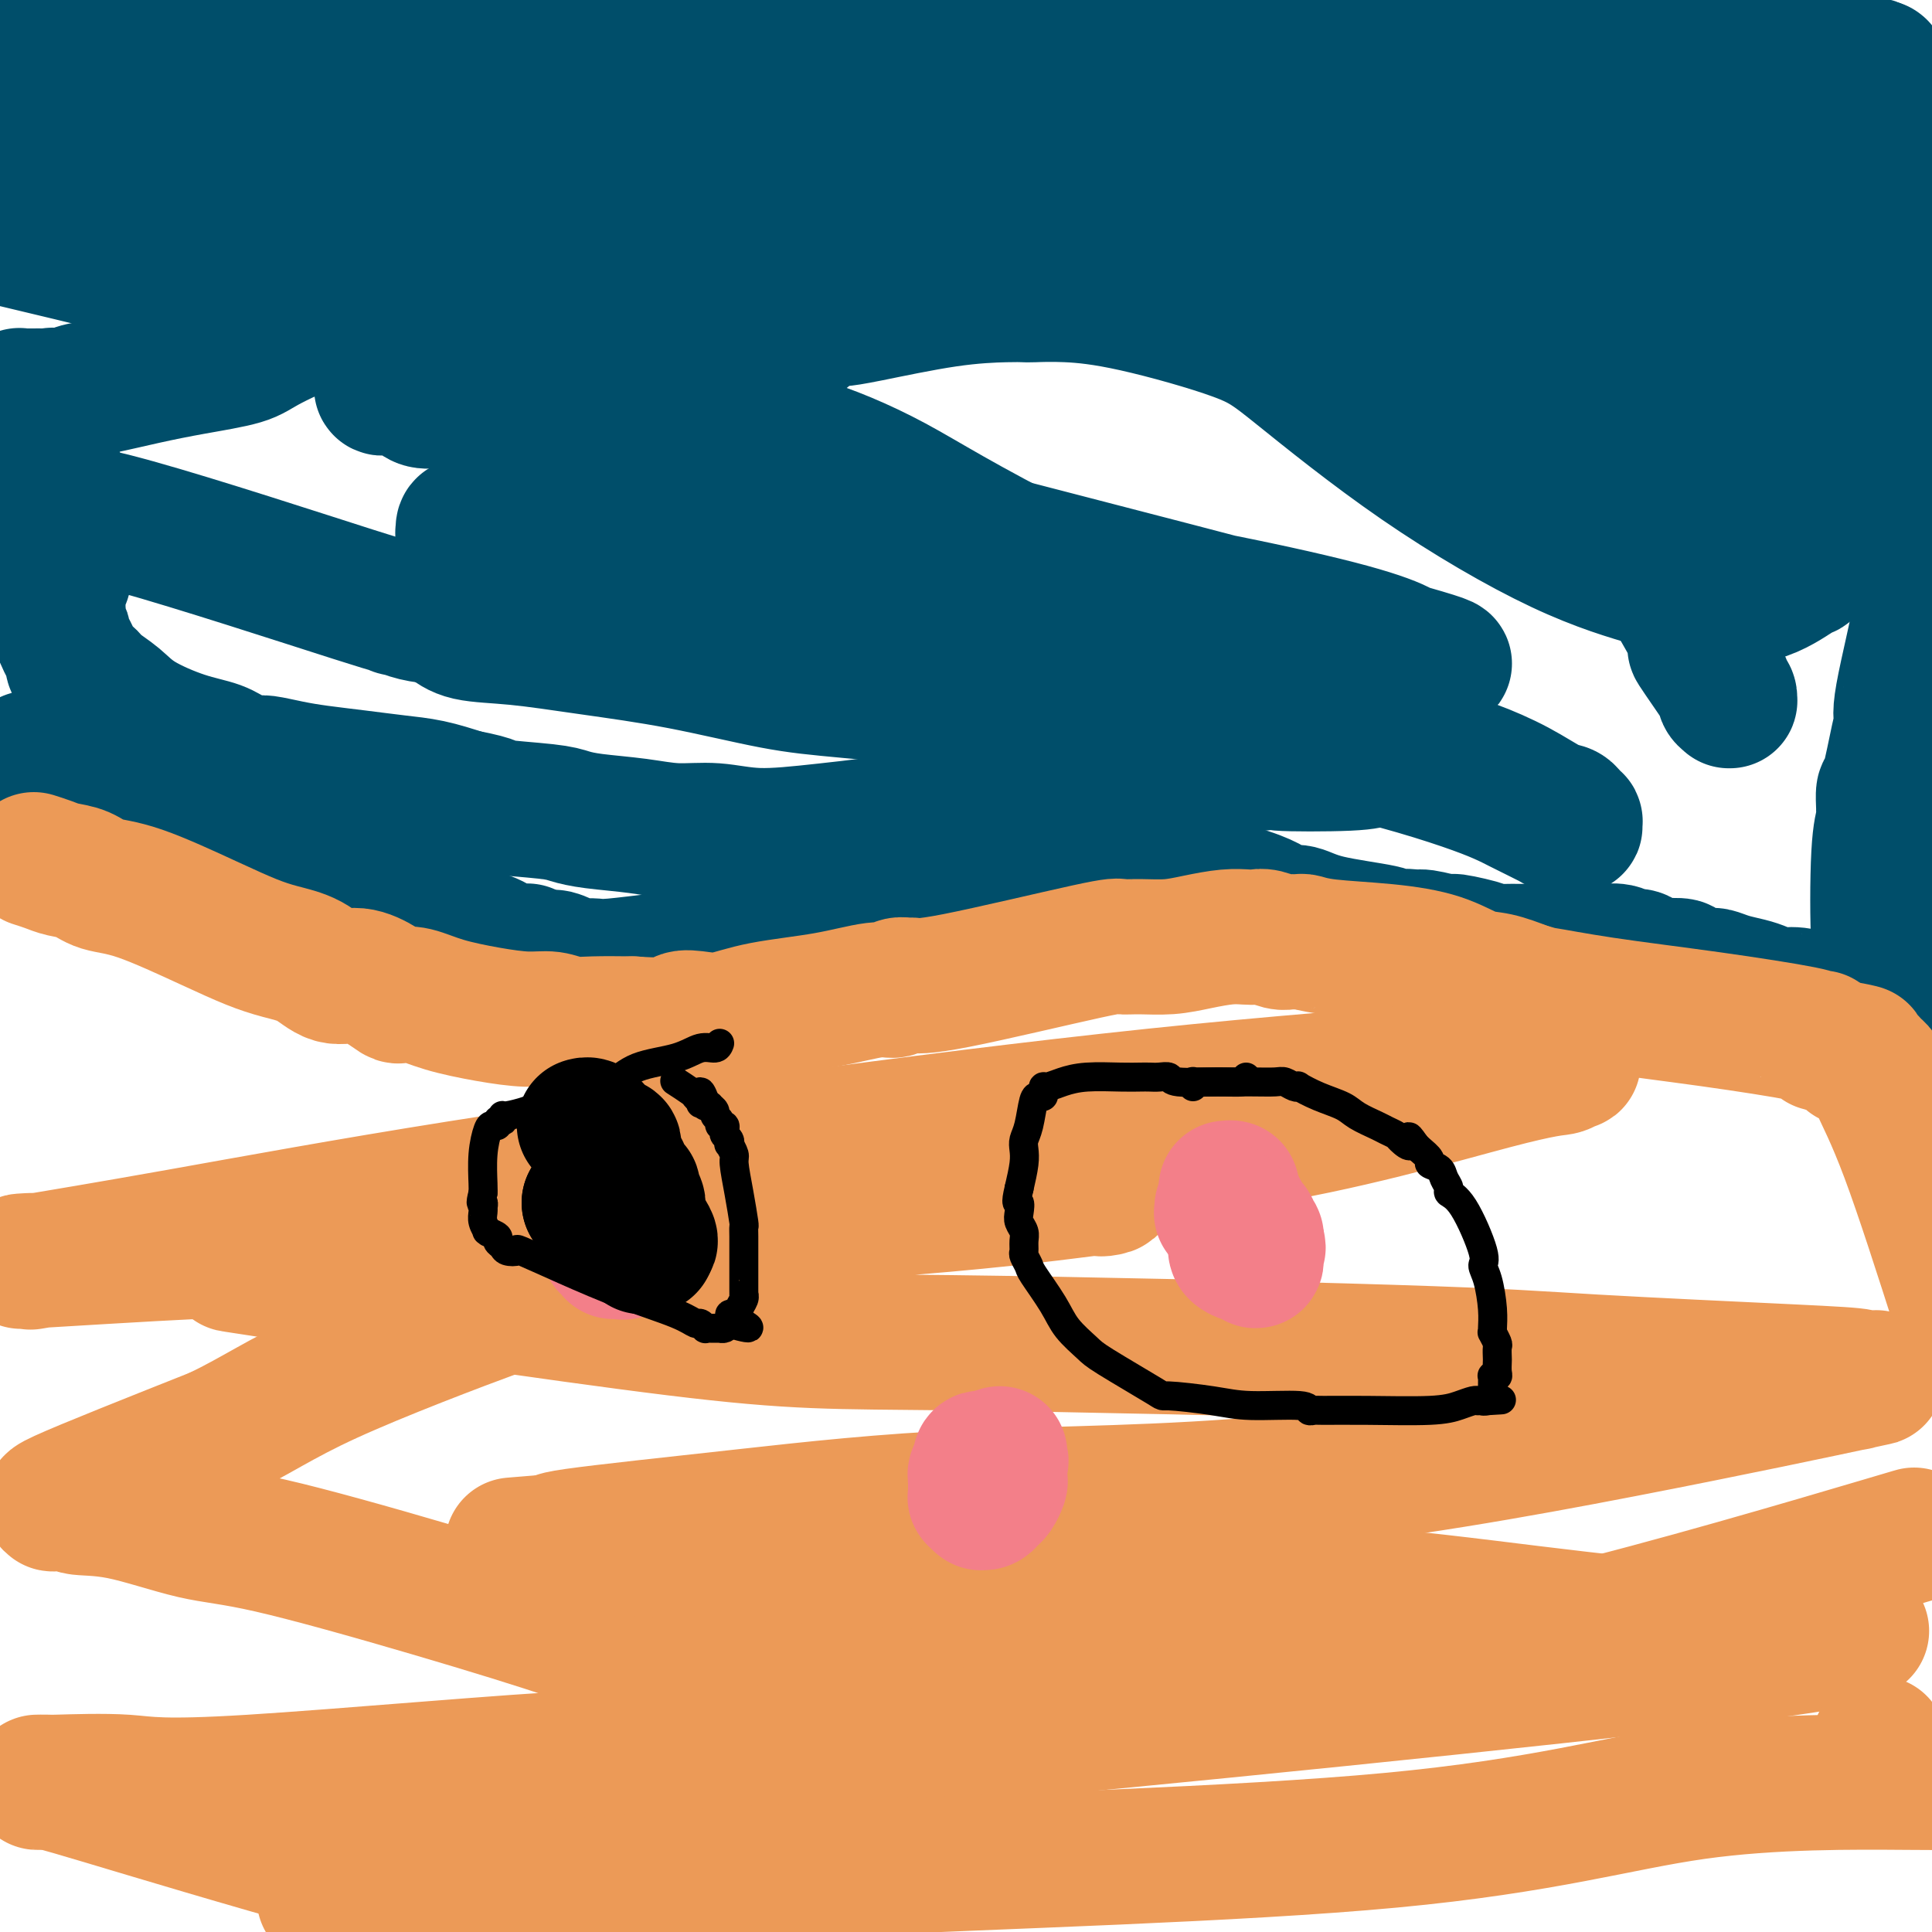 <svg viewBox='0 0 400 400' version='1.1' xmlns='http://www.w3.org/2000/svg' xmlns:xlink='http://www.w3.org/1999/xlink'><g fill='none' stroke='#004E6A' stroke-width='28' stroke-linecap='round' stroke-linejoin='round'><path d='M6,157c0.024,-0.008 0.048,-0.016 0,0c-0.048,0.016 -0.167,0.057 0,0c0.167,-0.057 0.622,-0.211 1,0c0.378,0.211 0.679,0.789 1,1c0.321,0.211 0.660,0.057 1,0c0.340,-0.057 0.680,-0.015 1,0c0.320,0.015 0.621,0.004 1,0c0.379,-0.004 0.837,-0.001 1,0c0.163,0.001 0.031,-0.001 0,0c-0.031,0.001 0.039,0.003 0,0c-0.039,-0.003 -0.188,-0.013 0,0c0.188,0.013 0.711,0.049 1,0c0.289,-0.049 0.343,-0.185 1,0c0.657,0.185 1.915,0.689 3,1c1.085,0.311 1.996,0.430 3,1c1.004,0.570 2.103,1.592 3,2c0.897,0.408 1.594,0.203 2,0c0.406,-0.203 0.521,-0.405 1,0c0.479,0.405 1.321,1.417 2,2c0.679,0.583 1.194,0.738 2,1c0.806,0.262 1.903,0.631 3,1'/><path d='M33,166c4.935,1.532 3.774,0.862 4,1c0.226,0.138 1.841,1.084 3,2c1.159,0.916 1.862,1.803 3,2c1.138,0.197 2.711,-0.297 4,0c1.289,0.297 2.295,1.385 3,2c0.705,0.615 1.110,0.757 2,1c0.890,0.243 2.265,0.586 3,1c0.735,0.414 0.829,0.899 1,1c0.171,0.101 0.420,-0.180 1,0c0.580,0.180 1.493,0.822 2,1c0.507,0.178 0.609,-0.109 1,0c0.391,0.109 1.072,0.615 2,1c0.928,0.385 2.102,0.648 3,1c0.898,0.352 1.520,0.793 2,1c0.480,0.207 0.819,0.181 2,1c1.181,0.819 3.205,2.484 4,3c0.795,0.516 0.360,-0.119 1,0c0.640,0.119 2.356,0.990 4,2c1.644,1.010 3.217,2.159 5,3c1.783,0.841 3.776,1.374 6,2c2.224,0.626 4.680,1.345 7,2c2.320,0.655 4.502,1.246 6,2c1.498,0.754 2.310,1.670 3,2c0.690,0.330 1.259,0.075 2,0c0.741,-0.075 1.655,0.032 2,0c0.345,-0.032 0.123,-0.202 0,0c-0.123,0.202 -0.146,0.776 0,1c0.146,0.224 0.462,0.099 1,0c0.538,-0.099 1.296,-0.171 2,0c0.704,0.171 1.352,0.586 2,1'/><path d='M114,199c12.940,5.121 4.791,1.425 2,0c-2.791,-1.425 -0.223,-0.578 1,0c1.223,0.578 1.100,0.887 1,1c-0.100,0.113 -0.179,0.030 0,0c0.179,-0.030 0.614,-0.007 1,0c0.386,0.007 0.721,-0.002 1,0c0.279,0.002 0.501,0.015 1,0c0.499,-0.015 1.276,-0.059 2,0c0.724,0.059 1.393,0.222 4,0c2.607,-0.222 7.150,-0.829 9,-1c1.850,-0.171 1.008,0.094 2,0c0.992,-0.094 3.818,-0.546 7,-1c3.182,-0.454 6.721,-0.910 9,-1c2.279,-0.090 3.297,0.186 4,0c0.703,-0.186 1.091,-0.834 2,-1c0.909,-0.166 2.339,0.149 3,0c0.661,-0.149 0.554,-0.762 1,-1c0.446,-0.238 1.447,-0.103 2,0c0.553,0.103 0.659,0.172 1,0c0.341,-0.172 0.916,-0.585 2,-1c1.084,-0.415 2.675,-0.832 3,-1c0.325,-0.168 -0.616,-0.086 0,0c0.616,0.086 2.789,0.178 4,0c1.211,-0.178 1.461,-0.624 2,-1c0.539,-0.376 1.369,-0.682 2,-1c0.631,-0.318 1.064,-0.649 2,-1c0.936,-0.351 2.375,-0.721 4,-1c1.625,-0.279 3.436,-0.467 5,-1c1.564,-0.533 2.883,-1.413 4,-2c1.117,-0.587 2.034,-0.882 3,-1c0.966,-0.118 1.983,-0.059 3,0'/><path d='M201,185c7.221,-1.791 3.774,-0.270 3,0c-0.774,0.270 1.126,-0.712 3,-1c1.874,-0.288 3.723,0.119 6,0c2.277,-0.119 4.982,-0.765 7,-1c2.018,-0.235 3.348,-0.059 4,0c0.652,0.059 0.625,0.002 1,0c0.375,-0.002 1.153,0.050 3,0c1.847,-0.050 4.763,-0.204 7,0c2.237,0.204 3.797,0.765 5,1c1.203,0.235 2.051,0.144 4,0c1.949,-0.144 5.000,-0.341 8,0c3.000,0.341 5.951,1.222 8,2c2.049,0.778 3.198,1.455 4,2c0.802,0.545 1.257,0.959 2,1c0.743,0.041 1.774,-0.290 3,0c1.226,0.290 2.648,1.201 6,2c3.352,0.799 8.635,1.486 11,2c2.365,0.514 1.814,0.856 2,1c0.186,0.144 1.111,0.091 2,0c0.889,-0.091 1.742,-0.219 2,0c0.258,0.219 -0.078,0.786 0,1c0.078,0.214 0.571,0.074 1,0c0.429,-0.074 0.795,-0.082 1,0c0.205,0.082 0.247,0.253 0,0c-0.247,-0.253 -0.785,-0.929 0,-1c0.785,-0.071 2.892,0.465 5,1'/><path d='M299,195c7.458,1.657 2.604,0.300 2,0c-0.604,-0.300 3.044,0.455 5,1c1.956,0.545 2.222,0.878 3,1c0.778,0.122 2.068,0.033 3,0c0.932,-0.033 1.506,-0.009 2,0c0.494,0.009 0.907,0.003 2,0c1.093,-0.003 2.867,-0.002 4,0c1.133,0.002 1.626,0.004 4,0c2.374,-0.004 6.628,-0.016 8,0c1.372,0.016 -0.139,0.060 0,0c0.139,-0.060 1.929,-0.222 3,0c1.071,0.222 1.422,0.830 2,1c0.578,0.170 1.381,-0.099 2,0c0.619,0.099 1.052,0.565 2,1c0.948,0.435 2.411,0.838 3,1c0.589,0.162 0.303,0.081 1,0c0.697,-0.081 2.377,-0.162 3,0c0.623,0.162 0.190,0.568 1,1c0.810,0.432 2.863,0.889 4,1c1.137,0.111 1.357,-0.124 2,0c0.643,0.124 1.710,0.606 3,1c1.290,0.394 2.802,0.698 4,1c1.198,0.302 2.083,0.602 3,1c0.917,0.398 1.868,0.895 3,1c1.132,0.105 2.447,-0.182 4,0c1.553,0.182 3.344,0.833 4,1c0.656,0.167 0.176,-0.151 0,0c-0.176,0.151 -0.047,0.771 0,1c0.047,0.229 0.014,0.065 0,0c-0.014,-0.065 -0.007,-0.033 0,0'/><path d='M376,208c6.310,1.685 1.586,0.399 0,0c-1.586,-0.399 -0.034,0.089 1,0c1.034,-0.089 1.549,-0.756 2,-1c0.451,-0.244 0.839,-0.065 1,0c0.161,0.065 0.096,0.018 0,0c-0.096,-0.018 -0.223,-0.005 0,0c0.223,0.005 0.796,0.001 1,0c0.204,-0.001 0.040,-0.000 0,0c-0.040,0.000 0.046,-0.000 0,0c-0.046,0.000 -0.223,0.001 0,0c0.223,-0.001 0.847,-0.004 1,0c0.153,0.004 -0.166,0.015 0,0c0.166,-0.015 0.818,-0.057 1,0c0.182,0.057 -0.106,0.211 0,0c0.106,-0.211 0.606,-0.789 1,-1c0.394,-0.211 0.684,-0.057 1,0c0.316,0.057 0.659,0.015 1,0c0.341,-0.015 0.680,-0.004 1,0c0.320,0.004 0.621,0.001 1,0c0.379,-0.001 0.838,-0.000 1,0c0.162,0.000 0.029,0.000 0,0c-0.029,-0.000 0.045,-0.000 0,0c-0.045,0.000 -0.209,0.000 0,0c0.209,-0.000 0.792,-0.000 1,0c0.208,0.000 0.042,0.001 0,0c-0.042,-0.001 0.041,-0.004 0,0c-0.041,0.004 -0.207,0.015 0,0c0.207,-0.015 0.788,-0.056 1,0c0.212,0.056 0.057,0.207 0,0c-0.057,-0.207 -0.016,-0.774 0,-1c0.016,-0.226 0.008,-0.113 0,0'/><path d='M391,205c2.321,-0.480 0.622,-0.180 0,0c-0.622,0.180 -0.167,0.241 0,0c0.167,-0.241 0.045,-0.783 0,-1c-0.045,-0.217 -0.012,-0.110 0,0c0.012,0.110 0.003,0.221 0,0c-0.003,-0.221 0.000,-0.776 0,-1c-0.000,-0.224 -0.004,-0.119 0,0c0.004,0.119 0.016,0.252 0,0c-0.016,-0.252 -0.060,-0.889 0,-1c0.060,-0.111 0.225,0.305 0,0c-0.225,-0.305 -0.841,-1.332 -1,-2c-0.159,-0.668 0.140,-0.978 0,-1c-0.140,-0.022 -0.717,0.244 -1,-4c-0.283,-4.244 -0.272,-12.997 0,-18c0.272,-5.003 0.805,-6.255 1,-7c0.195,-0.745 0.052,-0.982 0,-1c-0.052,-0.018 -0.012,0.181 0,0c0.012,-0.181 -0.004,-0.744 0,-1c0.004,-0.256 0.029,-0.206 0,-1c-0.029,-0.794 -0.113,-2.433 0,-3c0.113,-0.567 0.424,-0.060 1,-2c0.576,-1.940 1.418,-6.325 2,-9c0.582,-2.675 0.903,-3.641 1,-4c0.097,-0.359 -0.030,-0.113 0,0c0.030,0.113 0.219,0.093 0,0c-0.219,-0.093 -0.844,-0.260 0,-5c0.844,-4.740 3.157,-14.052 4,-19c0.843,-4.948 0.216,-5.533 0,-6c-0.216,-0.467 -0.020,-0.818 0,-1c0.020,-0.182 -0.137,-0.195 0,-1c0.137,-0.805 0.569,-2.403 1,-4'/><path d='M398,61c-0.002,0.299 -0.005,0.598 0,0c0.005,-0.598 0.016,-2.093 0,-4c-0.016,-1.907 -0.061,-4.228 0,-5c0.061,-0.772 0.227,0.003 0,-1c-0.227,-1.003 -0.846,-3.785 -1,-5c-0.154,-1.215 0.157,-0.863 0,-1c-0.157,-0.137 -0.782,-0.764 -1,-1c-0.218,-0.236 -0.028,-0.083 0,0c0.028,0.083 -0.106,0.094 0,0c0.106,-0.094 0.452,-0.295 0,-1c-0.452,-0.705 -1.700,-1.916 -2,-2c-0.300,-0.084 0.350,0.958 1,2'/><path d='M395,43c-0.526,-2.502 -0.341,0.242 0,2c0.341,1.758 0.839,2.528 1,3c0.161,0.472 -0.013,0.644 0,1c0.013,0.356 0.214,0.896 0,2c-0.214,1.104 -0.842,2.774 -1,4c-0.158,1.226 0.154,2.009 0,3c-0.154,0.991 -0.772,2.191 -1,4c-0.228,1.809 -0.064,4.227 0,6c0.064,1.773 0.028,2.901 0,4c-0.028,1.099 -0.049,2.170 0,3c0.049,0.830 0.168,1.419 0,2c-0.168,0.581 -0.623,1.152 -1,2c-0.377,0.848 -0.675,1.972 -1,4c-0.325,2.028 -0.675,4.959 -1,7c-0.325,2.041 -0.623,3.192 -1,4c-0.377,0.808 -0.833,1.274 -1,2c-0.167,0.726 -0.045,1.714 0,2c0.045,0.286 0.012,-0.130 0,0c-0.012,0.130 -0.003,0.804 0,1c0.003,0.196 0.001,-0.087 0,0c-0.001,0.087 -0.001,0.545 0,1c0.001,0.455 0.001,0.906 0,1c-0.001,0.094 -0.004,-0.168 0,0c0.004,0.168 0.015,0.766 0,1c-0.015,0.234 -0.056,0.103 0,0c0.056,-0.103 0.207,-0.178 0,0c-0.207,0.178 -0.774,0.608 -1,1c-0.226,0.392 -0.112,0.744 0,1c0.112,0.256 0.223,0.415 0,1c-0.223,0.585 -0.778,1.596 -1,2c-0.222,0.404 -0.111,0.202 0,0'/><path d='M387,107c-1.037,5.114 -0.131,1.899 0,1c0.131,-0.899 -0.514,0.518 -1,1c-0.486,0.482 -0.812,0.028 -1,0c-0.188,-0.028 -0.236,0.371 -1,1c-0.764,0.629 -2.242,1.489 -3,2c-0.758,0.511 -0.794,0.672 -1,1c-0.206,0.328 -0.581,0.823 -1,1c-0.419,0.177 -0.882,0.036 -1,0c-0.118,-0.036 0.109,0.031 0,0c-0.109,-0.031 -0.554,-0.162 -1,0c-0.446,0.162 -0.892,0.618 -1,1c-0.108,0.382 0.122,0.691 0,1c-0.122,0.309 -0.595,0.617 -1,1c-0.405,0.383 -0.742,0.841 -1,1c-0.258,0.159 -0.436,0.018 -2,1c-1.564,0.982 -4.515,3.085 -8,4c-3.485,0.915 -7.505,0.640 -11,0c-3.495,-0.640 -6.465,-1.645 -11,-3c-4.535,-1.355 -10.633,-3.059 -19,-7c-8.367,-3.941 -19.001,-10.117 -29,-17c-9.999,-6.883 -19.362,-14.471 -25,-19c-5.638,-4.529 -7.551,-5.998 -13,-8c-5.449,-2.002 -14.434,-4.537 -21,-6c-6.566,-1.463 -10.715,-1.855 -14,-2c-3.285,-0.145 -5.708,-0.043 -7,0c-1.292,0.043 -1.452,0.025 -2,0c-0.548,-0.025 -1.484,-0.059 -4,0c-2.516,0.059 -6.613,0.212 -12,1c-5.387,0.788 -12.066,2.212 -16,3c-3.934,0.788 -5.124,0.939 -6,1c-0.876,0.061 -1.438,0.030 -2,0'/><path d='M172,66c-8.319,1.352 -4.615,2.231 -5,3c-0.385,0.769 -4.857,1.429 -10,3c-5.143,1.571 -10.956,4.054 -16,6c-5.044,1.946 -9.319,3.356 -12,4c-2.681,0.644 -3.770,0.522 -6,1c-2.230,0.478 -5.602,1.554 -9,2c-3.398,0.446 -6.822,0.260 -10,0c-3.178,-0.260 -6.112,-0.594 -8,-1c-1.888,-0.406 -2.731,-0.883 -4,-1c-1.269,-0.117 -2.963,0.125 -4,0c-1.037,-0.125 -1.415,-0.618 -2,-1c-0.585,-0.382 -1.375,-0.655 -2,-1c-0.625,-0.345 -1.085,-0.763 -1,-1c0.085,-0.237 0.715,-0.295 -1,0c-1.715,0.295 -5.776,0.941 0,-1c5.776,-1.941 21.388,-6.471 37,-11'/><path d='M119,68c10.773,-3.745 19.207,-7.606 35,-14c15.793,-6.394 38.946,-15.320 53,-21c14.054,-5.680 19.011,-8.112 21,-9c1.989,-0.888 1.012,-0.231 1,0c-0.012,0.231 0.940,0.037 0,0c-0.940,-0.037 -3.774,0.084 0,0c3.774,-0.084 14.155,-0.373 -1,0c-15.155,0.373 -55.846,1.406 -97,4c-41.154,2.594 -82.770,6.747 -102,9c-19.230,2.253 -16.075,2.607 -17,3c-0.925,0.393 -5.932,0.827 -8,1c-2.068,0.173 -1.198,0.087 0,0c1.198,-0.087 2.724,-0.176 0,0c-2.724,0.176 -9.699,0.615 3,0c12.699,-0.615 45.073,-2.284 75,-4c29.927,-1.716 57.409,-3.478 90,-7c32.591,-3.522 70.291,-8.803 88,-11c17.709,-2.197 15.427,-1.311 15,-1c-0.427,0.311 1.000,0.046 1,0c-0.000,-0.046 -1.427,0.127 -1,0c0.427,-0.127 2.710,-0.555 -2,0c-4.710,0.555 -16.411,2.091 -36,6c-19.589,3.909 -47.065,10.189 -64,13c-16.935,2.811 -23.328,2.151 -26,2c-2.672,-0.151 -1.623,0.207 -1,0c0.623,-0.207 0.822,-0.979 5,-4c4.178,-3.021 12.337,-8.292 32,-17c19.663,-8.708 50.832,-20.854 82,-33'/><path d='M106,6c0.111,-0.116 0.223,-0.231 0,0c-0.223,0.231 -0.779,0.809 -1,1c-0.221,0.191 -0.105,-0.004 0,0c0.105,0.004 0.200,0.206 0,0c-0.200,-0.206 -0.694,-0.822 1,0c1.694,0.822 5.575,3.082 34,12c28.425,8.918 81.392,24.494 107,31c25.608,6.506 23.856,3.942 27,3c3.144,-0.942 11.184,-0.260 14,0c2.816,0.260 0.409,0.100 -1,0c-1.409,-0.100 -1.820,-0.140 0,0c1.820,0.140 5.870,0.461 -20,2c-25.870,1.539 -81.660,4.297 -121,6c-39.340,1.703 -62.229,2.351 -77,2c-14.771,-0.351 -21.423,-1.702 -27,-3c-5.577,-1.298 -10.079,-2.544 -12,-3c-1.921,-0.456 -1.261,-0.122 -1,0c0.261,0.122 0.121,0.032 0,0c-0.121,-0.032 -0.224,-0.008 0,0c0.224,0.008 0.776,-0.001 1,0c0.224,0.001 0.122,0.012 0,0c-0.122,-0.012 -0.262,-0.047 0,0c0.262,0.047 0.926,0.178 0,0c-0.926,-0.178 -3.442,-0.663 0,0c3.442,0.663 12.840,2.475 -1,-1c-13.840,-3.475 -50.920,-12.238 -88,-21'/><path d='M165,8c-2.533,-0.469 -5.065,-0.939 0,0c5.065,0.939 17.728,3.286 28,6c10.272,2.714 18.153,5.796 25,8c6.847,2.204 12.660,3.529 15,4c2.340,0.471 1.207,0.087 1,0c-0.207,-0.087 0.511,0.123 0,0c-0.511,-0.123 -2.250,-0.579 0,0c2.250,0.579 8.490,2.194 0,0c-8.490,-2.194 -31.712,-8.198 -59,-16c-27.288,-7.802 -58.644,-17.401 -90,-27'/><path d='M204,3c1.143,-0.280 2.286,-0.559 0,0c-2.286,0.559 -8.002,1.958 -15,4c-6.998,2.042 -15.278,4.729 -20,6c-4.722,1.271 -5.888,1.128 -7,1c-1.112,-0.128 -2.171,-0.241 -3,0c-0.829,0.241 -1.427,0.835 -2,1c-0.573,0.165 -1.122,-0.099 -3,0c-1.878,0.099 -5.084,0.563 -7,1c-1.916,0.437 -2.543,0.849 -4,1c-1.457,0.151 -3.745,0.040 -5,0c-1.255,-0.040 -1.477,-0.011 -4,0c-2.523,0.011 -7.346,0.003 -11,0c-3.654,-0.003 -6.137,-0.001 -8,0c-1.863,0.001 -3.104,0.000 -4,0c-0.896,-0.000 -1.445,-0.000 -2,0c-0.555,0.000 -1.115,-0.000 -2,0c-0.885,0.000 -2.094,0.000 -3,0c-0.906,-0.000 -1.510,-0.000 -2,0c-0.490,0.000 -0.867,0.001 -1,0c-0.133,-0.001 -0.021,-0.004 0,0c0.021,0.004 -0.047,0.016 0,0c0.047,-0.016 0.210,-0.061 0,0c-0.210,0.061 -0.794,0.229 -1,0c-0.206,-0.229 -0.035,-0.855 0,-1c0.035,-0.145 -0.068,0.192 -1,-1c-0.932,-1.192 -2.695,-3.912 -9,-7c-6.305,-3.088 -17.153,-6.544 -28,-10'/><path d='M21,6c0.114,-0.253 0.227,-0.507 0,0c-0.227,0.507 -0.796,1.773 -1,3c-0.204,1.227 -0.044,2.414 0,3c0.044,0.586 -0.030,0.569 0,1c0.030,0.431 0.162,1.309 0,2c-0.162,0.691 -0.618,1.194 -1,2c-0.382,0.806 -0.691,1.915 -1,3c-0.309,1.085 -0.619,2.147 -1,3c-0.381,0.853 -0.833,1.496 -1,2c-0.167,0.504 -0.048,0.867 0,1c0.048,0.133 0.025,0.035 0,0c-0.025,-0.035 -0.052,-0.008 0,0c0.052,0.008 0.185,-0.004 0,0c-0.185,0.004 -0.687,0.022 -1,0c-0.313,-0.022 -0.439,-0.085 -1,0c-0.561,0.085 -1.559,0.319 -2,0c-0.441,-0.319 -0.324,-1.189 -1,-2c-0.676,-0.811 -2.145,-1.562 -3,-2c-0.855,-0.438 -1.094,-0.564 -2,-1c-0.906,-0.436 -2.477,-1.182 -3,-2c-0.523,-0.818 0.003,-1.706 0,-2c-0.003,-0.294 -0.537,0.008 -1,0c-0.463,-0.008 -0.857,-0.326 -1,-1c-0.143,-0.674 -0.036,-1.704 0,-2c0.036,-0.296 -0.001,0.142 0,0c0.001,-0.142 0.039,-0.865 0,-1c-0.039,-0.135 -0.154,0.318 0,0c0.154,-0.318 0.577,-1.409 1,-2c0.423,-0.591 0.845,-0.684 1,-1c0.155,-0.316 0.042,-0.854 0,-1c-0.042,-0.146 -0.012,0.101 0,0c0.012,-0.101 0.006,-0.551 0,-1'/><path d='M3,8c-0.048,-1.705 -0.168,-0.469 0,0c0.168,0.469 0.625,0.171 1,0c0.375,-0.171 0.668,-0.213 1,0c0.332,0.213 0.703,0.683 1,1c0.297,0.317 0.522,0.481 1,1c0.478,0.519 1.211,1.394 2,2c0.789,0.606 1.634,0.944 2,1c0.366,0.056 0.254,-0.169 1,0c0.746,0.169 2.349,0.732 3,1c0.651,0.268 0.348,0.241 1,0c0.652,-0.241 2.258,-0.695 4,-1c1.742,-0.305 3.621,-0.461 6,-1c2.379,-0.539 5.259,-1.462 8,-2c2.741,-0.538 5.343,-0.691 8,-1c2.657,-0.309 5.369,-0.776 9,-2c3.631,-1.224 8.180,-3.207 13,-5c4.820,-1.793 9.910,-3.397 15,-5'/><path d='M105,2c-0.285,-0.078 -0.570,-0.157 0,0c0.570,0.157 1.996,0.549 3,1c1.004,0.451 1.587,0.961 2,1c0.413,0.039 0.658,-0.392 1,0c0.342,0.392 0.783,1.608 1,2c0.217,0.392 0.209,-0.040 0,0c-0.209,0.040 -0.621,0.551 -1,1c-0.379,0.449 -0.727,0.837 -1,1c-0.273,0.163 -0.470,0.100 -1,0c-0.530,-0.100 -1.391,-0.238 -2,0c-0.609,0.238 -0.966,0.852 -5,0c-4.034,-0.852 -11.745,-3.171 -19,-4c-7.255,-0.829 -14.053,-0.169 -17,0c-2.947,0.169 -2.043,-0.152 -2,0c0.043,0.152 -0.773,0.776 -1,1c-0.227,0.224 0.136,0.046 0,0c-0.136,-0.046 -0.772,0.039 -1,0c-0.228,-0.039 -0.047,-0.203 0,0c0.047,0.203 -0.040,0.773 0,1c0.040,0.227 0.207,0.113 0,0c-0.207,-0.113 -0.789,-0.223 -1,0c-0.211,0.223 -0.053,0.780 0,1c0.053,0.220 -0.001,0.104 0,0c0.001,-0.104 0.056,-0.197 0,0c-0.056,0.197 -0.222,0.683 0,1c0.222,0.317 0.831,0.464 1,1c0.169,0.536 -0.103,1.460 0,2c0.103,0.540 0.580,0.697 1,1c0.420,0.303 0.783,0.751 1,1c0.217,0.249 0.289,0.298 1,1c0.711,0.702 2.060,2.058 3,3c0.940,0.942 1.470,1.471 2,2'/><path d='M70,19c2.111,1.343 3.388,0.700 4,1c0.612,0.300 0.557,1.545 1,2c0.443,0.455 1.383,0.122 2,0c0.617,-0.122 0.911,-0.032 1,0c0.089,0.032 -0.025,0.006 0,0c0.025,-0.006 0.190,0.007 1,0c0.810,-0.007 2.264,-0.033 3,0c0.736,0.033 0.755,0.125 2,0c1.245,-0.125 3.717,-0.468 6,-1c2.283,-0.532 4.379,-1.252 8,-2c3.621,-0.748 8.768,-1.525 13,-2c4.232,-0.475 7.548,-0.647 10,-1c2.452,-0.353 4.040,-0.886 6,-1c1.960,-0.114 4.293,0.190 7,0c2.707,-0.190 5.787,-0.876 7,-1c1.213,-0.124 0.557,0.313 8,-1c7.443,-1.313 22.984,-4.375 38,-7c15.016,-2.625 29.508,-4.812 44,-7'/><path d='M283,2c-2.255,-0.287 -4.511,-0.574 0,0c4.511,0.574 15.788,2.009 22,3c6.212,0.991 7.360,1.536 9,2c1.640,0.464 3.772,0.845 5,1c1.228,0.155 1.550,0.083 2,0c0.450,-0.083 1.027,-0.176 2,0c0.973,0.176 2.342,0.620 3,1c0.658,0.380 0.606,0.694 1,1c0.394,0.306 1.234,0.604 2,1c0.766,0.396 1.459,0.890 2,1c0.541,0.110 0.932,-0.163 1,0c0.068,0.163 -0.185,0.763 0,1c0.185,0.237 0.810,0.110 1,0c0.190,-0.110 -0.055,-0.202 0,0c0.055,0.202 0.412,0.698 1,0c0.588,-0.698 1.409,-2.590 2,-3c0.591,-0.410 0.952,0.663 1,1c0.048,0.337 -0.218,-0.063 0,0c0.218,0.063 0.919,0.589 2,1c1.081,0.411 2.540,0.705 4,1'/><path d='M343,13c9.997,2.111 4.988,1.889 4,2c-0.988,0.111 2.044,0.554 4,1c1.956,0.446 2.837,0.894 4,1c1.163,0.106 2.609,-0.130 4,0c1.391,0.130 2.728,0.626 4,1c1.272,0.374 2.479,0.626 4,1c1.521,0.374 3.357,0.871 5,1c1.643,0.129 3.091,-0.109 5,0c1.909,0.109 4.277,0.565 5,1c0.723,0.435 -0.198,0.849 0,1c0.198,0.151 1.517,0.041 2,0c0.483,-0.041 0.130,-0.012 0,0c-0.130,0.012 -0.036,0.007 0,0c0.036,-0.007 0.013,-0.016 0,0c-0.013,0.016 -0.018,0.056 0,0c0.018,-0.056 0.057,-0.207 0,0c-0.057,0.207 -0.212,0.773 0,1c0.212,0.227 0.789,0.114 1,0c0.211,-0.114 0.057,-0.228 0,0c-0.057,0.228 -0.015,0.797 0,1c0.015,0.203 0.004,0.040 0,0c-0.004,-0.040 -0.001,0.043 0,0c0.001,-0.043 0.000,-0.212 0,0c-0.000,0.212 -0.000,0.804 0,1c0.000,0.196 0.000,-0.004 0,0c-0.000,0.004 -0.000,0.211 0,0c0.000,-0.211 0.000,-0.841 0,-1c-0.000,-0.159 -0.000,0.153 0,0c0.000,-0.153 0.000,-0.772 0,-1c-0.000,-0.228 -0.000,-0.065 0,0c0.000,0.065 0.000,0.033 0,0'/><path d='M385,23c6.497,1.607 1.741,0.624 0,0c-1.741,-0.624 -0.467,-0.888 0,-1c0.467,-0.112 0.125,-0.072 0,0c-0.125,0.072 -0.035,0.174 0,0c0.035,-0.174 0.013,-0.625 0,-1c-0.013,-0.375 -0.018,-0.675 0,-1c0.018,-0.325 0.060,-0.676 0,-1c-0.060,-0.324 -0.223,-0.623 0,-1c0.223,-0.377 0.830,-0.833 1,-1c0.170,-0.167 -0.098,-0.045 0,0c0.098,0.045 0.561,0.012 1,0c0.439,-0.012 0.853,-0.003 1,0c0.147,0.003 0.025,0.001 0,0c-0.025,-0.001 0.046,-0.000 0,0c-0.046,0.000 -0.208,0.000 0,0c0.208,-0.000 0.788,0.000 1,0c0.212,-0.000 0.057,-0.000 0,0c-0.057,0.000 -0.015,0.001 0,0c0.015,-0.001 0.004,-0.004 0,0c-0.004,0.004 -0.001,0.016 0,0c0.001,-0.016 0.000,-0.060 0,0c-0.000,0.060 -0.000,0.222 0,0c0.000,-0.222 -0.000,-0.830 0,-1c0.000,-0.170 0.001,0.098 0,0c-0.001,-0.098 -0.004,-0.562 0,-1c0.004,-0.438 0.015,-0.849 0,-1c-0.015,-0.151 -0.056,-0.040 0,0c0.056,0.040 0.207,0.011 0,0c-0.207,-0.011 -0.774,-0.003 -1,0c-0.226,0.003 -0.113,0.002 0,0'/><path d='M388,14c0.234,-1.208 -0.680,0.272 -1,1c-0.320,0.728 -0.047,0.706 0,1c0.047,0.294 -0.131,0.906 0,1c0.131,0.094 0.571,-0.328 1,0c0.429,0.328 0.847,1.407 1,2c0.153,0.593 0.041,0.698 0,1c-0.041,0.302 -0.011,0.799 0,1c0.011,0.201 0.003,0.106 0,0c-0.003,-0.106 -0.001,-0.225 0,0c0.001,0.225 0.000,0.792 0,1c-0.000,0.208 -0.000,0.056 0,0c0.000,-0.056 -0.000,-0.015 0,0c0.000,0.015 0.000,0.004 0,0c-0.000,-0.004 -0.000,-0.001 0,0c0.000,0.001 0.002,0.000 0,0c-0.002,-0.000 -0.006,0.001 0,0c0.006,-0.001 0.023,-0.003 0,0c-0.023,0.003 -0.085,0.012 0,0c0.085,-0.012 0.318,-0.046 0,-1c-0.318,-0.954 -1.185,-2.830 -2,-4c-0.815,-1.170 -1.576,-1.634 -2,-2c-0.424,-0.366 -0.510,-0.634 -1,-1c-0.490,-0.366 -1.385,-0.830 -2,-1c-0.615,-0.170 -0.950,-0.046 -1,0c-0.050,0.046 0.183,0.012 0,0c-0.183,-0.012 -0.784,-0.003 -1,0c-0.216,0.003 -0.047,0.001 0,0c0.047,-0.001 -0.029,-0.000 0,0c0.029,0.000 0.162,0.000 0,0c-0.162,-0.000 -0.618,-0.000 -1,0c-0.382,0.000 -0.691,0.000 -1,0'/><path d='M378,13c-1.518,-0.553 -1.814,-0.936 -2,-1c-0.186,-0.064 -0.263,0.189 -1,0c-0.737,-0.189 -2.133,-0.821 -3,-1c-0.867,-0.179 -1.206,0.096 -2,0c-0.794,-0.096 -2.045,-0.561 -4,-1c-1.955,-0.439 -4.616,-0.851 -6,-1c-1.384,-0.149 -1.493,-0.036 -2,0c-0.507,0.036 -1.412,-0.004 -2,0c-0.588,0.004 -0.861,0.054 -2,0c-1.139,-0.054 -3.146,-0.211 -4,0c-0.854,0.211 -0.555,0.788 -1,1c-0.445,0.212 -1.635,0.057 -3,0c-1.365,-0.057 -2.907,-0.015 -4,0c-1.093,0.015 -1.739,0.004 -2,0c-0.261,-0.004 -0.137,-0.001 -1,0c-0.863,0.001 -2.711,0.000 -4,0c-1.289,-0.000 -2.018,0.000 -3,0c-0.982,-0.000 -2.216,-0.001 -3,0c-0.784,0.001 -1.119,0.002 -2,0c-0.881,-0.002 -2.309,-0.008 -3,0c-0.691,0.008 -0.645,0.030 -2,0c-1.355,-0.030 -4.111,-0.110 -6,0c-1.889,0.110 -2.912,0.412 -7,1c-4.088,0.588 -11.242,1.463 -16,2c-4.758,0.537 -7.122,0.736 -10,1c-2.878,0.264 -6.271,0.593 -9,1c-2.729,0.407 -4.793,0.893 -6,1c-1.207,0.107 -1.556,-0.163 -3,0c-1.444,0.163 -3.984,0.761 -5,1c-1.016,0.239 -0.508,0.120 0,0'/><path d='M260,17c-8.786,1.083 -2.749,0.290 -1,0c1.749,-0.290 -0.788,-0.077 -2,0c-1.212,0.077 -1.099,0.016 -1,0c0.099,-0.016 0.185,0.011 0,0c-0.185,-0.011 -0.642,-0.062 -1,0c-0.358,0.062 -0.618,0.237 -1,0c-0.382,-0.237 -0.887,-0.887 -1,-1c-0.113,-0.113 0.167,0.309 0,0c-0.167,-0.309 -0.781,-1.351 -1,-2c-0.219,-0.649 -0.045,-0.906 0,-1c0.045,-0.094 -0.041,-0.025 0,0c0.041,0.025 0.207,0.007 0,0c-0.207,-0.007 -0.789,-0.002 -1,0c-0.211,0.002 -0.053,0.000 0,0c0.053,-0.000 0.000,-0.000 0,0c-0.000,0.000 0.051,0.000 0,0c-0.051,-0.000 -0.206,-0.000 0,0c0.206,0.000 0.773,0.000 1,0c0.227,-0.000 0.113,-0.000 0,0'/><path d='M252,13c-0.317,-0.667 -0.108,-0.335 0,0c0.108,0.335 0.115,0.674 0,1c-0.115,0.326 -0.351,0.639 0,1c0.351,0.361 1.289,0.772 2,2c0.711,1.228 1.195,3.275 2,5c0.805,1.725 1.932,3.128 3,5c1.068,1.872 2.076,4.211 3,6c0.924,1.789 1.764,3.026 2,4c0.236,0.974 -0.133,1.685 0,2c0.133,0.315 0.768,0.233 1,1c0.232,0.767 0.062,2.384 0,3c-0.062,0.616 -0.017,0.231 0,0c0.017,-0.231 0.005,-0.307 0,0c-0.005,0.307 -0.003,0.999 0,1c0.003,0.001 0.007,-0.689 0,-1c-0.007,-0.311 -0.025,-0.244 0,-1c0.025,-0.756 0.094,-2.336 0,-4c-0.094,-1.664 -0.351,-3.413 -1,-5c-0.649,-1.587 -1.692,-3.010 -2,-4c-0.308,-0.990 0.117,-1.545 0,-2c-0.117,-0.455 -0.775,-0.811 -1,-1c-0.225,-0.189 -0.015,-0.210 0,0c0.015,0.210 -0.163,0.652 0,1c0.163,0.348 0.667,0.602 1,1c0.333,0.398 0.495,0.938 1,2c0.505,1.062 1.355,2.645 2,4c0.645,1.355 1.087,2.482 3,5c1.913,2.518 5.296,6.428 7,8c1.704,1.572 1.728,0.808 2,1c0.272,0.192 0.792,1.341 1,2c0.208,0.659 0.104,0.830 0,1'/><path d='M278,51c2.628,3.856 0.698,0.996 0,0c-0.698,-0.996 -0.164,-0.128 0,0c0.164,0.128 -0.043,-0.485 0,-1c0.043,-0.515 0.337,-0.934 0,-2c-0.337,-1.066 -1.304,-2.781 -3,-6c-1.696,-3.219 -4.121,-7.942 -6,-11c-1.879,-3.058 -3.212,-4.451 -4,-5c-0.788,-0.549 -1.031,-0.253 -1,0c0.031,0.253 0.338,0.464 0,0c-0.338,-0.464 -1.319,-1.601 -1,0c0.319,1.601 1.938,5.942 3,8c1.062,2.058 1.565,1.832 3,5c1.435,3.168 3.800,9.729 7,16c3.200,6.271 7.236,12.254 11,19c3.764,6.746 7.257,14.257 9,18c1.743,3.743 1.735,3.717 2,4c0.265,0.283 0.803,0.875 1,1c0.197,0.125 0.053,-0.218 0,0c-0.053,0.218 -0.015,0.997 0,1c0.015,0.003 0.006,-0.770 0,-1c-0.006,-0.230 -0.010,0.082 0,0c0.010,-0.082 0.034,-0.558 0,-1c-0.034,-0.442 -0.124,-0.850 -3,-14c-2.876,-13.150 -8.536,-39.043 -13,-56c-4.464,-16.957 -7.732,-24.979 -11,-33'/><path d='M292,32c-1.294,-2.150 -2.589,-4.300 0,0c2.589,4.300 9.061,15.050 21,35c11.939,19.950 29.347,49.100 36,61c6.653,11.900 2.553,6.552 2,6c-0.553,-0.552 2.440,3.694 4,6c1.560,2.306 1.687,2.671 2,3c0.313,0.329 0.811,0.621 1,1c0.189,0.379 0.068,0.844 0,1c-0.068,0.156 -0.082,0.001 0,0c0.082,-0.001 0.261,0.150 0,0c-0.261,-0.150 -0.963,-0.603 -1,-1c-0.037,-0.397 0.592,-0.739 0,-2c-0.592,-1.261 -2.406,-3.440 -7,-17c-4.594,-13.560 -11.967,-38.500 -17,-59c-5.033,-20.500 -7.727,-36.561 -9,-44c-1.273,-7.439 -1.127,-6.256 -1,-6c0.127,0.256 0.235,-0.415 0,-1c-0.235,-0.585 -0.813,-1.085 -1,-1c-0.187,0.085 0.016,0.753 0,1c-0.016,0.247 -0.250,0.072 0,0c0.250,-0.072 0.985,-0.042 1,0c0.015,0.042 -0.689,0.096 0,2c0.689,1.904 2.770,5.659 2,5c-0.770,-0.659 -4.392,-5.733 2,5c6.392,10.733 22.799,37.271 32,52c9.201,14.729 11.198,17.648 13,20c1.802,2.352 3.411,4.135 4,5c0.589,0.865 0.159,0.810 0,1c-0.159,0.190 -0.045,0.626 0,1c0.045,0.374 0.023,0.687 0,1'/><path d='M376,107c8.199,14.305 2.195,4.567 0,1c-2.195,-3.567 -0.581,-0.963 0,0c0.581,0.963 0.130,0.284 0,0c-0.130,-0.284 0.061,-0.173 0,0c-0.061,0.173 -0.375,0.408 -1,0c-0.625,-0.408 -1.561,-1.459 -3,-3c-1.439,-1.541 -3.382,-3.571 -8,-8c-4.618,-4.429 -11.910,-11.257 -18,-17c-6.090,-5.743 -10.979,-10.400 -14,-13c-3.021,-2.600 -4.174,-3.144 -5,-4c-0.826,-0.856 -1.324,-2.026 -2,-3c-0.676,-0.974 -1.530,-1.753 -2,-2c-0.470,-0.247 -0.556,0.039 -1,-1c-0.444,-1.039 -1.247,-3.403 -2,-5c-0.753,-1.597 -1.456,-2.428 -2,-3c-0.544,-0.572 -0.929,-0.885 -1,-1c-0.071,-0.115 0.174,-0.031 0,0c-0.174,0.031 -0.765,0.010 -1,0c-0.235,-0.010 -0.115,-0.009 0,0c0.115,0.009 0.223,0.027 0,0c-0.223,-0.027 -0.778,-0.097 -1,0c-0.222,0.097 -0.111,0.362 0,0c0.111,-0.362 0.222,-1.350 0,-2c-0.222,-0.650 -0.777,-0.962 -1,-1c-0.223,-0.038 -0.115,0.197 0,0c0.115,-0.197 0.238,-0.826 0,-1c-0.238,-0.174 -0.837,0.108 -1,0c-0.163,-0.108 0.110,-0.606 0,-1c-0.110,-0.394 -0.603,-0.684 -1,-1c-0.397,-0.316 -0.699,-0.658 -1,-1'/><path d='M311,41c-2.432,-3.353 -0.512,-0.734 0,0c0.512,0.734 -0.385,-0.415 -1,-1c-0.615,-0.585 -0.948,-0.606 -1,-1c-0.052,-0.394 0.179,-1.162 0,-2c-0.179,-0.838 -0.767,-1.745 -1,-2c-0.233,-0.255 -0.111,0.142 0,0c0.111,-0.142 0.212,-0.823 0,-1c-0.212,-0.177 -0.737,0.150 -1,0c-0.263,-0.150 -0.263,-0.777 0,-1c0.263,-0.223 0.791,-0.044 1,0c0.209,0.044 0.101,-0.049 0,0c-0.101,0.049 -0.195,0.239 0,0c0.195,-0.239 0.678,-0.907 1,-1c0.322,-0.093 0.484,0.390 2,1c1.516,0.610 4.388,1.347 6,2c1.612,0.653 1.965,1.220 3,2c1.035,0.780 2.753,1.772 4,2c1.247,0.228 2.025,-0.307 3,0c0.975,0.307 2.148,1.454 3,2c0.852,0.546 1.384,0.489 2,1c0.616,0.511 1.317,1.591 2,2c0.683,0.409 1.349,0.148 2,0c0.651,-0.148 1.289,-0.184 2,0c0.711,0.184 1.496,0.589 2,1c0.504,0.411 0.726,0.828 1,1c0.274,0.172 0.598,0.099 1,0c0.402,-0.099 0.881,-0.222 1,0c0.119,0.222 -0.122,0.791 0,1c0.122,0.209 0.606,0.060 1,0c0.394,-0.060 0.697,-0.030 1,0'/><path d='M345,47c6.051,2.256 3.177,0.397 3,0c-0.177,-0.397 2.342,0.667 4,1c1.658,0.333 2.456,-0.064 4,0c1.544,0.064 3.836,0.590 6,1c2.164,0.410 4.201,0.704 7,2c2.799,1.296 6.362,3.594 9,5c2.638,1.406 4.353,1.921 6,3c1.647,1.079 3.226,2.724 4,4c0.774,1.276 0.743,2.183 1,3c0.257,0.817 0.801,1.542 1,2c0.199,0.458 0.055,0.648 0,1c-0.055,0.352 -0.019,0.868 0,1c0.019,0.132 0.020,-0.118 0,0c-0.020,0.118 -0.061,0.605 0,1c0.061,0.395 0.222,0.697 0,1c-0.222,0.303 -0.829,0.606 -1,1c-0.171,0.394 0.095,0.880 0,1c-0.095,0.120 -0.551,-0.127 -1,0c-0.449,0.127 -0.891,0.626 -1,1c-0.109,0.374 0.114,0.621 0,1c-0.114,0.379 -0.566,0.890 -1,1c-0.434,0.110 -0.851,-0.180 -1,0c-0.149,0.180 -0.028,0.832 0,1c0.028,0.168 -0.035,-0.147 0,0c0.035,0.147 0.168,0.757 0,1c-0.168,0.243 -0.636,0.120 -1,0c-0.364,-0.120 -0.623,-0.238 -1,0c-0.377,0.238 -0.871,0.833 -1,1c-0.129,0.167 0.106,-0.095 0,0c-0.106,0.095 -0.553,0.548 -1,1'/><path d='M381,81c-1.325,1.398 -0.138,0.395 0,0c0.138,-0.395 -0.775,-0.180 -1,0c-0.225,0.180 0.237,0.324 0,0c-0.237,-0.324 -1.174,-1.117 -2,-2c-0.826,-0.883 -1.542,-1.855 -2,-3c-0.458,-1.145 -0.659,-2.464 -1,-4c-0.341,-1.536 -0.824,-3.288 -1,-5c-0.176,-1.712 -0.047,-3.383 0,-5c0.047,-1.617 0.013,-3.180 0,-4c-0.013,-0.820 -0.004,-0.898 0,-1c0.004,-0.102 0.002,-0.227 0,-1c-0.002,-0.773 -0.004,-2.192 0,-3c0.004,-0.808 0.015,-1.005 0,-1c-0.015,0.005 -0.057,0.212 0,0c0.057,-0.212 0.211,-0.841 0,-1c-0.211,-0.159 -0.789,0.154 -1,0c-0.211,-0.154 -0.057,-0.773 0,-1c0.057,-0.227 0.016,-0.060 0,0c-0.016,0.060 -0.008,0.013 0,0c0.008,-0.013 0.016,0.007 0,0c-0.016,-0.007 -0.056,-0.039 0,0c0.056,0.039 0.208,0.151 0,0c-0.208,-0.151 -0.777,-0.565 -1,-1c-0.223,-0.435 -0.101,-0.890 0,-1c0.101,-0.110 0.181,0.125 0,0c-0.181,-0.125 -0.622,-0.611 -1,-1c-0.378,-0.389 -0.692,-0.682 -1,-1c-0.308,-0.318 -0.608,-0.663 -1,-1c-0.392,-0.337 -0.875,-0.668 -2,-1c-1.125,-0.332 -2.893,-0.666 -4,-1c-1.107,-0.334 -1.554,-0.667 -2,-1'/><path d='M361,42c-2.570,-1.403 -2.993,-0.912 -3,-1c-0.007,-0.088 0.404,-0.756 0,-1c-0.404,-0.244 -1.624,-0.065 -2,0c-0.376,0.065 0.092,0.018 0,0c-0.092,-0.018 -0.743,-0.005 -1,0c-0.257,0.005 -0.120,0.001 0,0c0.120,-0.001 0.222,0.001 0,0c-0.222,-0.001 -0.769,-0.005 -1,0c-0.231,0.005 -0.145,0.017 0,0c0.145,-0.017 0.350,-0.065 0,0c-0.350,0.065 -1.254,0.242 -2,0c-0.746,-0.242 -1.334,-0.904 -2,-1c-0.666,-0.096 -1.411,0.375 -1,0c0.411,-0.375 1.976,-1.595 -1,-1c-2.976,0.595 -10.494,3.006 -25,6c-14.506,2.994 -36.002,6.570 -52,9c-15.998,2.430 -26.499,3.715 -37,5'/><path d='M234,58c-26.689,3.623 -35.910,3.180 -43,3c-7.090,-0.180 -12.048,-0.097 -15,0c-2.952,0.097 -3.897,0.209 -6,0c-2.103,-0.209 -5.363,-0.739 -10,-1c-4.637,-0.261 -10.651,-0.255 -18,0c-7.349,0.255 -16.034,0.758 -22,1c-5.966,0.242 -9.212,0.223 -12,0c-2.788,-0.223 -5.118,-0.648 -7,-1c-1.882,-0.352 -3.315,-0.630 -4,-1c-0.685,-0.370 -0.621,-0.832 -1,-1c-0.379,-0.168 -1.201,-0.041 -2,0c-0.799,0.041 -1.574,-0.004 -2,0c-0.426,0.004 -0.502,0.056 -4,1c-3.498,0.944 -10.419,2.781 -14,4c-3.581,1.219 -3.823,1.821 -4,2c-0.177,0.179 -0.290,-0.066 -3,1c-2.710,1.066 -8.016,3.441 -11,5c-2.984,1.559 -3.647,2.301 -6,3c-2.353,0.699 -6.398,1.354 -10,2c-3.602,0.646 -6.763,1.283 -10,2c-3.237,0.717 -6.552,1.513 -9,2c-2.448,0.487 -4.029,0.667 -5,1c-0.971,0.333 -1.331,0.821 -2,1c-0.669,0.179 -1.647,0.048 -2,0c-0.353,-0.048 -0.081,-0.013 0,0c0.081,0.013 -0.030,0.003 0,0c0.030,-0.003 0.201,-0.001 0,0c-0.201,0.001 -0.776,0.000 -1,0c-0.224,-0.000 -0.099,-0.000 0,0c0.099,0.000 0.171,0.000 0,0c-0.171,-0.000 -0.586,-0.000 -1,0'/><path d='M10,82c-6.196,1.238 -1.688,0.332 0,0c1.688,-0.332 0.554,-0.089 0,0c-0.554,0.089 -0.527,0.024 -1,0c-0.473,-0.024 -1.446,-0.006 -2,0c-0.554,0.006 -0.688,0.002 -1,0c-0.312,-0.002 -0.802,-0.001 -1,0c-0.198,0.001 -0.106,0.000 0,0c0.106,-0.000 0.225,-0.001 0,0c-0.225,0.001 -0.793,0.004 -1,0c-0.207,-0.004 -0.052,-0.015 0,0c0.052,0.015 0.000,0.056 0,0c-0.000,-0.056 0.052,-0.208 0,0c-0.052,0.208 -0.206,0.778 0,1c0.206,0.222 0.774,0.096 1,0c0.226,-0.096 0.110,-0.164 0,0c-0.110,0.164 -0.212,0.559 0,1c0.212,0.441 0.740,0.928 1,1c0.260,0.072 0.252,-0.272 1,1c0.748,1.272 2.252,4.161 3,6c0.748,1.839 0.740,2.629 1,4c0.260,1.371 0.788,3.323 1,5c0.212,1.677 0.109,3.078 0,4c-0.109,0.922 -0.225,1.363 0,2c0.225,0.637 0.792,1.470 1,2c0.208,0.530 0.056,0.758 0,1c-0.056,0.242 -0.015,0.499 0,1c0.015,0.501 0.004,1.248 0,2c-0.004,0.752 -0.001,1.510 0,2c0.001,0.490 0.000,0.711 0,1c-0.000,0.289 -0.000,0.644 0,1'/><path d='M13,117c0.468,4.042 0.140,1.647 0,1c-0.140,-0.647 -0.090,0.453 0,1c0.090,0.547 0.220,0.541 0,1c-0.220,0.459 -0.791,1.384 -1,2c-0.209,0.616 -0.056,0.924 0,1c0.056,0.076 0.014,-0.079 0,0c-0.014,0.079 0.001,0.393 0,1c-0.001,0.607 -0.016,1.507 0,2c0.016,0.493 0.065,0.577 0,1c-0.065,0.423 -0.242,1.183 0,2c0.242,0.817 0.904,1.690 1,2c0.096,0.310 -0.374,0.057 0,1c0.374,0.943 1.593,3.081 2,4c0.407,0.919 0.002,0.619 0,1c-0.002,0.381 0.399,1.444 1,2c0.601,0.556 1.400,0.603 2,1c0.600,0.397 1.000,1.142 2,2c1.000,0.858 2.601,1.830 4,3c1.399,1.170 2.595,2.538 5,4c2.405,1.462 6.017,3.018 9,4c2.983,0.982 5.336,1.390 7,2c1.664,0.610 2.641,1.420 4,2c1.359,0.580 3.102,0.929 4,1c0.898,0.071 0.951,-0.135 2,0c1.049,0.135 3.093,0.613 5,1c1.907,0.387 3.677,0.684 6,1c2.323,0.316 5.200,0.652 8,1c2.800,0.348 5.523,0.709 8,1c2.477,0.291 4.708,0.512 7,1c2.292,0.488 4.646,1.244 7,2'/><path d='M96,165c7.699,1.488 5.446,1.708 7,2c1.554,0.292 6.916,0.657 10,1c3.084,0.343 3.890,0.665 5,1c1.110,0.335 2.524,0.682 5,1c2.476,0.318 6.013,0.605 9,1c2.987,0.395 5.425,0.898 8,1c2.575,0.102 5.288,-0.196 8,0c2.712,0.196 5.424,0.885 9,1c3.576,0.115 8.015,-0.345 14,-1c5.985,-0.655 13.517,-1.507 22,-3c8.483,-1.493 17.918,-3.629 24,-5c6.082,-1.371 8.812,-1.978 17,-3c8.188,-1.022 21.836,-2.460 27,-3c5.164,-0.540 1.844,-0.183 4,0c2.156,0.183 9.786,0.193 14,0c4.214,-0.193 5.010,-0.587 6,-1c0.990,-0.413 2.174,-0.843 3,-1c0.826,-0.157 1.295,-0.040 2,0c0.705,0.040 1.645,0.005 2,0c0.355,-0.005 0.124,0.022 0,0c-0.124,-0.022 -0.141,-0.093 0,0c0.141,0.093 0.439,0.349 0,0c-0.439,-0.349 -1.614,-1.301 0,-1c1.614,0.301 6.016,1.857 -8,-5c-14.016,-6.857 -46.452,-22.127 -66,-32c-19.548,-9.873 -26.209,-14.347 -33,-18c-6.791,-3.653 -13.713,-6.483 -19,-8c-5.287,-1.517 -8.939,-1.719 -12,-2c-3.061,-0.281 -5.530,-0.640 -8,-1'/><path d='M146,89c-4.097,-0.417 -4.339,0.042 -6,0c-1.661,-0.042 -4.741,-0.585 -8,-1c-3.259,-0.415 -6.699,-0.701 -9,-1c-2.301,-0.299 -3.464,-0.612 -5,-1c-1.536,-0.388 -3.443,-0.851 -5,-1c-1.557,-0.149 -2.762,0.015 -4,0c-1.238,-0.015 -2.508,-0.208 -3,0c-0.492,0.208 -0.207,0.816 0,1c0.207,0.184 0.334,-0.057 0,0c-0.334,0.057 -1.131,0.413 1,1c2.131,0.587 7.189,1.405 2,0c-5.189,-1.405 -20.623,-5.032 14,4c34.623,9.032 119.305,30.721 154,40c34.695,9.279 19.402,6.146 14,5c-5.402,-1.146 -0.914,-0.304 1,0c1.914,0.304 1.254,0.070 1,0c-0.254,-0.070 -0.103,0.024 0,0c0.103,-0.024 0.159,-0.166 0,0c-0.159,0.166 -0.534,0.638 -1,0c-0.466,-0.638 -1.022,-2.387 -15,-6c-13.978,-3.613 -41.377,-9.090 -63,-12c-21.623,-2.910 -37.470,-3.253 -48,-4c-10.530,-0.747 -15.743,-1.899 -20,-3c-4.257,-1.101 -7.556,-2.151 -10,-3c-2.444,-0.849 -4.031,-1.495 -6,-2c-1.969,-0.505 -4.320,-0.867 -6,-1c-1.680,-0.133 -2.687,-0.036 -4,0c-1.313,0.036 -2.930,0.010 -4,0c-1.070,-0.010 -1.591,-0.003 -2,0c-0.409,0.003 -0.704,0.001 -1,0'/><path d='M113,105c-15.941,-1.833 -5.293,0.083 -2,1c3.293,0.917 -0.767,0.833 -3,1c-2.233,0.167 -2.637,0.585 -4,1c-1.363,0.415 -3.685,0.829 -5,1c-1.315,0.171 -1.622,0.100 -2,0c-0.378,-0.100 -0.827,-0.230 -1,0c-0.173,0.230 -0.069,0.821 0,1c0.069,0.179 0.104,-0.055 0,0c-0.104,0.055 -0.348,0.400 0,1c0.348,0.600 1.289,1.456 2,2c0.711,0.544 1.193,0.778 4,1c2.807,0.222 7.938,0.433 9,1c1.062,0.567 -1.944,1.490 10,2c11.944,0.510 38.840,0.606 53,1c14.160,0.394 15.586,1.085 21,2c5.414,0.915 14.816,2.052 20,3c5.184,0.948 6.151,1.706 7,2c0.849,0.294 1.579,0.123 2,0c0.421,-0.123 0.534,-0.198 1,0c0.466,0.198 1.284,0.669 2,1c0.716,0.331 1.330,0.523 3,1c1.670,0.477 4.397,1.240 6,2c1.603,0.760 2.084,1.516 3,2c0.916,0.484 2.268,0.694 3,1c0.732,0.306 0.846,0.708 1,1c0.154,0.292 0.350,0.475 1,1c0.650,0.525 1.754,1.392 3,2c1.246,0.608 2.633,0.957 5,2c2.367,1.043 5.714,2.781 11,5c5.286,2.219 12.510,4.920 18,7c5.490,2.080 9.245,3.540 13,5'/><path d='M294,155c12.136,5.308 7.976,3.579 7,3c-0.976,-0.579 1.231,-0.007 4,1c2.769,1.007 6.100,2.451 9,4c2.900,1.549 5.369,3.204 7,4c1.631,0.796 2.423,0.734 3,1c0.577,0.266 0.939,0.860 1,1c0.061,0.140 -0.179,-0.173 0,0c0.179,0.173 0.778,0.831 1,1c0.222,0.169 0.067,-0.150 0,0c-0.067,0.150 -0.045,0.771 0,1c0.045,0.229 0.115,0.067 0,0c-0.115,-0.067 -0.413,-0.040 -1,0c-0.587,0.040 -1.462,0.092 -2,0c-0.538,-0.092 -0.738,-0.330 -2,-1c-1.262,-0.670 -3.587,-1.774 -6,-3c-2.413,-1.226 -4.916,-2.576 -12,-5c-7.084,-2.424 -18.750,-5.924 -34,-9c-15.250,-3.076 -34.085,-5.728 -43,-7c-8.915,-1.272 -7.912,-1.162 -10,-1c-2.088,0.162 -7.269,0.378 -15,0c-7.731,-0.378 -18.013,-1.348 -25,-2c-6.987,-0.652 -10.680,-0.986 -16,-2c-5.320,-1.014 -12.269,-2.709 -19,-4c-6.731,-1.291 -13.245,-2.177 -19,-3c-5.755,-0.823 -10.750,-1.583 -15,-2c-4.250,-0.417 -7.755,-0.490 -10,-1c-2.245,-0.510 -3.231,-1.456 -4,-2c-0.769,-0.544 -1.323,-0.685 -2,-1c-0.677,-0.315 -1.479,-0.804 -2,-1c-0.521,-0.196 -0.760,-0.098 -1,0'/><path d='M88,127c-11.356,-2.184 -3.746,-0.645 -1,0c2.746,0.645 0.630,0.394 -1,0c-1.630,-0.394 -2.772,-0.931 -3,-1c-0.228,-0.069 0.458,0.332 -10,-3c-10.458,-3.332 -32.059,-10.395 -45,-14c-12.941,-3.605 -17.222,-3.750 -20,-4c-2.778,-0.250 -4.055,-0.603 -5,-1c-0.945,-0.397 -1.560,-0.838 -2,-1c-0.440,-0.162 -0.706,-0.043 -1,0c-0.294,0.043 -0.618,0.012 -1,0c-0.382,-0.012 -0.824,-0.003 -1,0c-0.176,0.003 -0.088,0.002 0,0'/></g>
<g fill='none' stroke='#EC9A57' stroke-width='28' stroke-linecap='round' stroke-linejoin='round'><path d='M7,178c1.028,0.325 2.055,0.650 3,1c0.945,0.350 1.807,0.726 3,1c1.193,0.274 2.716,0.447 4,1c1.284,0.553 2.330,1.485 4,2c1.670,0.515 3.965,0.612 8,2c4.035,1.388 9.810,4.068 14,6c4.190,1.932 6.794,3.115 9,4c2.206,0.885 4.015,1.472 6,2c1.985,0.528 4.147,0.996 6,2c1.853,1.004 3.398,2.542 5,3c1.602,0.458 3.259,-0.166 5,0c1.741,0.166 3.564,1.122 5,2c1.436,0.878 2.485,1.678 3,2c0.515,0.322 0.496,0.167 1,0c0.504,-0.167 1.530,-0.347 3,0c1.470,0.347 3.382,1.221 6,2c2.618,0.779 5.940,1.463 9,2c3.060,0.537 5.859,0.929 8,1c2.141,0.071 3.626,-0.177 5,0c1.374,0.177 2.639,0.778 4,1c1.361,0.222 2.817,0.063 5,0c2.183,-0.063 5.091,-0.032 8,0'/><path d='M131,212c9.661,0.709 9.315,-0.519 10,-1c0.685,-0.481 2.402,-0.214 4,0c1.598,0.214 3.076,0.374 5,0c1.924,-0.374 4.293,-1.281 8,-2c3.707,-0.719 8.752,-1.250 13,-2c4.248,-0.750 7.700,-1.718 10,-2c2.300,-0.282 3.448,0.123 4,0c0.552,-0.123 0.509,-0.772 1,-1c0.491,-0.228 1.516,-0.033 2,0c0.484,0.033 0.427,-0.097 1,0c0.573,0.097 1.775,0.419 9,-1c7.225,-1.419 20.471,-4.579 27,-6c6.529,-1.421 6.339,-1.102 7,-1c0.661,0.102 2.173,-0.011 4,0c1.827,0.011 3.970,0.147 6,0c2.030,-0.147 3.946,-0.576 6,-1c2.054,-0.424 4.245,-0.842 6,-1c1.755,-0.158 3.075,-0.057 4,0c0.925,0.057 1.456,0.068 2,0c0.544,-0.068 1.100,-0.215 2,0c0.900,0.215 2.145,0.793 3,1c0.855,0.207 1.319,0.044 2,0c0.681,-0.044 1.580,0.031 2,0c0.420,-0.031 0.362,-0.169 1,0c0.638,0.169 1.971,0.646 5,1c3.029,0.354 7.754,0.584 12,1c4.246,0.416 8.014,1.019 11,2c2.986,0.981 5.188,2.341 7,3c1.812,0.659 3.232,0.617 5,1c1.768,0.383 3.884,1.192 6,2'/><path d='M316,205c4.942,1.380 2.798,0.829 4,1c1.202,0.171 5.752,1.065 12,2c6.248,0.935 14.196,1.911 22,3c7.804,1.089 15.464,2.292 19,3c3.536,0.708 2.947,0.922 3,1c0.053,0.078 0.746,0.021 1,0c0.254,-0.021 0.068,-0.007 0,0c-0.068,0.007 -0.018,0.006 0,0c0.018,-0.006 0.002,-0.016 0,0c-0.002,0.016 0.008,0.060 0,0c-0.008,-0.060 -0.033,-0.222 0,0c0.033,0.222 0.124,0.829 0,1c-0.124,0.171 -0.464,-0.094 0,0c0.464,0.094 1.732,0.547 3,1'/><path d='M380,217c10.083,1.797 3.290,0.289 1,0c-2.290,-0.289 -0.078,0.640 1,1c1.078,0.360 1.021,0.149 1,0c-0.021,-0.149 -0.007,-0.236 0,0c0.007,0.236 0.005,0.796 0,1c-0.005,0.204 -0.014,0.054 0,0c0.014,-0.054 0.050,-0.010 0,0c-0.050,0.010 -0.186,-0.012 0,0c0.186,0.012 0.695,0.060 1,0c0.305,-0.060 0.408,-0.226 1,0c0.592,0.226 1.674,0.844 2,1c0.326,0.156 -0.105,-0.152 0,0c0.105,0.152 0.747,0.762 1,1c0.253,0.238 0.117,0.102 0,0c-0.117,-0.102 -0.213,-0.172 0,0c0.213,0.172 0.737,0.585 1,1c0.263,0.415 0.266,0.833 0,1c-0.266,0.167 -0.803,0.083 0,2c0.803,1.917 2.944,5.833 6,14c3.056,8.167 7.028,20.583 11,33'/><path d='M389,320c6.327,-1.871 12.654,-3.741 0,0c-12.654,3.741 -44.287,13.094 -65,18c-20.713,4.906 -30.504,5.365 -38,6c-7.496,0.635 -12.697,1.447 -16,2c-3.303,0.553 -4.707,0.846 -14,1c-9.293,0.154 -26.473,0.170 -40,0c-13.527,-0.170 -23.399,-0.526 -32,-1c-8.601,-0.474 -15.931,-1.066 -26,-2c-10.069,-0.934 -22.877,-2.212 -29,-3c-6.123,-0.788 -5.561,-1.087 -11,-3c-5.439,-1.913 -16.877,-5.439 -29,-9c-12.123,-3.561 -24.929,-7.156 -33,-9c-8.071,-1.844 -11.405,-1.938 -16,-3c-4.595,-1.062 -10.449,-3.091 -15,-4c-4.551,-0.909 -7.797,-0.697 -9,-1c-1.203,-0.303 -0.362,-1.120 -2,-1c-1.638,0.120 -5.754,1.177 -1,-1c4.754,-2.177 18.377,-7.589 32,-13'/><path d='M45,297c8.182,-3.928 12.637,-7.248 23,-12c10.363,-4.752 26.633,-10.934 35,-14c8.367,-3.066 8.829,-3.015 9,-3c0.171,0.015 0.049,-0.006 0,0c-0.049,0.006 -0.025,0.040 0,0c0.025,-0.040 0.052,-0.153 0,0c-0.052,0.153 -0.184,0.570 -2,0c-1.816,-0.570 -5.318,-2.129 -11,-4c-5.682,-1.871 -13.544,-4.053 -23,-5c-9.456,-0.947 -20.505,-0.657 -34,0c-13.495,0.657 -29.436,1.682 -35,2c-5.564,0.318 -0.751,-0.070 0,0c0.751,0.070 -2.561,0.600 1,0c3.561,-0.600 13.996,-2.329 29,-5c15.004,-2.671 34.578,-6.285 58,-10c23.422,-3.715 50.690,-7.531 77,-11c26.310,-3.469 51.660,-6.591 76,-9c24.340,-2.409 47.671,-4.106 59,-5c11.329,-0.894 10.658,-0.985 12,-1c1.342,-0.015 4.699,0.048 6,0c1.301,-0.048 0.547,-0.206 0,0c-0.547,0.206 -0.888,0.777 -2,1c-1.112,0.223 -2.995,0.099 -14,3c-11.005,2.901 -31.132,8.826 -52,12c-20.868,3.174 -42.475,3.597 -57,4c-14.525,0.403 -21.967,0.788 -31,1c-9.033,0.212 -19.658,0.253 -24,0c-4.342,-0.253 -2.400,-0.799 -2,-1c0.400,-0.201 -0.743,-0.057 -1,0c-0.257,0.057 0.371,0.029 1,0'/><path d='M143,240c-15.410,0.429 3.064,-0.498 11,-1c7.936,-0.502 5.332,-0.579 11,0c5.668,0.579 19.606,1.812 32,3c12.394,1.188 23.245,2.329 28,3c4.755,0.671 3.415,0.871 3,1c-0.415,0.129 0.094,0.188 1,0c0.906,-0.188 2.210,-0.622 -3,0c-5.210,0.622 -16.933,2.299 -38,4c-21.067,1.701 -51.479,3.425 -74,5c-22.521,1.575 -37.153,2.999 -45,4c-7.847,1.001 -8.910,1.577 -10,2c-1.090,0.423 -2.207,0.692 -3,1c-0.793,0.308 -1.264,0.655 0,1c1.264,0.345 4.262,0.687 0,0c-4.262,-0.687 -15.782,-2.403 0,0c15.782,2.403 58.868,8.924 84,12c25.132,3.076 32.311,2.708 57,3c24.689,0.292 66.887,1.244 91,2c24.113,0.756 30.140,1.315 42,2c11.860,0.685 29.552,1.497 40,2c10.448,0.503 13.653,0.698 15,1c1.347,0.302 0.838,0.711 0,1c-0.838,0.289 -2.003,0.456 0,0c2.003,-0.456 7.175,-1.537 0,0c-7.175,1.537 -26.698,5.690 -49,10c-22.302,4.310 -47.383,8.777 -71,11c-23.617,2.223 -45.770,2.203 -64,3c-18.230,0.797 -32.536,2.409 -47,4c-14.464,1.591 -29.087,3.159 -35,4c-5.913,0.841 -3.118,0.955 -2,1c1.118,0.045 0.559,0.023 0,0'/><path d='M117,319c-22.332,1.823 -4.161,0.380 0,0c4.161,-0.380 -5.689,0.302 3,1c8.689,0.698 35.916,1.414 66,3c30.084,1.586 63.025,4.044 85,6c21.975,1.956 32.983,3.409 46,5c13.017,1.591 28.044,3.319 40,4c11.956,0.681 20.842,0.313 25,0c4.158,-0.313 3.588,-0.573 3,0c-0.588,0.573 -1.194,1.978 -45,7c-43.806,5.022 -130.814,13.661 -171,17c-40.186,3.339 -33.552,1.378 -48,2c-14.448,0.622 -49.980,3.827 -69,5c-19.020,1.173 -21.529,0.314 -26,0c-4.471,-0.314 -10.904,-0.084 -14,0c-3.096,0.084 -2.854,0.022 -3,0c-0.146,-0.022 -0.680,-0.006 -1,0c-0.320,0.006 -0.428,0.000 0,0c0.428,-0.000 1.391,0.006 2,0c0.609,-0.006 0.864,-0.022 11,3c10.136,3.022 30.152,9.083 48,14c17.848,4.917 33.528,8.691 48,11c14.472,2.309 27.736,3.155 41,4'/><path d='M166,398c3.854,0.423 7.708,0.845 0,0c-7.708,-0.845 -26.979,-2.958 -45,-4c-18.021,-1.042 -34.792,-1.012 -43,-1c-8.208,0.012 -7.854,0.008 -9,0c-1.146,-0.008 -3.790,-0.020 0,0c3.790,0.020 14.016,0.072 30,-1c15.984,-1.072 37.725,-3.268 73,-5c35.275,-1.732 84.084,-3.000 116,-6c31.916,-3.000 46.939,-7.731 63,-10c16.061,-2.269 33.160,-2.077 44,-2c10.840,0.077 15.420,0.038 20,0'/><path d='M389,361c0.000,0.000 0.000,0.000 0,0c0.000,0.000 0.000,0.000 0,0'/></g>
<g fill='none' stroke='#F37F89' stroke-width='28' stroke-linecap='round' stroke-linejoin='round'><path d='M126,250c0.000,0.000 0.100,0.100 0.1,0.1'/><path d='M126,250c0.000,0.000 1.000,1.000 1,1'/><path d='M127,251c0.150,0.317 0.026,0.611 0,1c-0.026,0.389 0.044,0.874 0,1c-0.044,0.126 -0.204,-0.106 0,0c0.204,0.106 0.773,0.549 1,1c0.227,0.451 0.113,0.910 0,1c-0.113,0.090 -0.227,-0.188 0,0c0.227,0.188 0.793,0.843 1,1c0.207,0.157 0.056,-0.182 0,0c-0.056,0.182 -0.015,0.886 0,1c0.015,0.114 0.004,-0.362 0,0c-0.004,0.362 -0.001,1.561 0,2c0.001,0.439 0.000,0.118 0,0c-0.000,-0.118 -0.000,-0.032 0,0c0.000,0.032 -0.000,0.008 0,0c0.000,-0.008 0.001,-0.002 0,0c-0.001,0.002 -0.003,0.001 0,0c0.003,-0.001 0.011,-0.000 0,0c-0.011,0.000 -0.041,-0.000 0,0c0.041,0.000 0.155,0.001 0,0c-0.155,-0.001 -0.577,-0.004 -1,0c-0.423,0.004 -0.846,0.015 -1,0c-0.154,-0.015 -0.040,-0.057 0,0c0.040,0.057 0.007,0.212 0,0c-0.007,-0.212 0.012,-0.791 0,-1c-0.012,-0.209 -0.056,-0.049 0,0c0.056,0.049 0.211,-0.012 0,0c-0.211,0.012 -0.789,0.096 -1,0c-0.211,-0.096 -0.057,-0.372 0,-1c0.057,-0.628 0.016,-1.608 0,-2c-0.016,-0.392 -0.008,-0.196 0,0'/><path d='M126,255c-0.155,-0.801 -0.041,-0.802 0,-1c0.041,-0.198 0.011,-0.593 0,-1c-0.011,-0.407 -0.003,-0.827 0,-1c0.003,-0.173 0.001,-0.099 0,0c-0.001,0.099 -0.000,0.223 0,0c0.000,-0.223 0.000,-0.792 0,-1c-0.000,-0.208 -0.000,-0.056 0,0c0.000,0.056 0.000,0.016 0,0c-0.000,-0.016 -0.000,-0.008 0,0'/><path d='M204,302c-0.423,-0.113 -0.845,-0.226 -1,0c-0.155,0.226 -0.041,0.793 0,1c0.041,0.207 0.011,0.056 0,0c-0.011,-0.056 -0.003,-0.016 0,0c0.003,0.016 0.002,0.008 0,0'/><path d='M203,303c-0.171,0.316 -0.098,0.607 0,1c0.098,0.393 0.223,0.889 0,1c-0.223,0.111 -0.792,-0.163 -1,0c-0.208,0.163 -0.056,0.762 0,1c0.056,0.238 0.015,0.116 0,0c-0.015,-0.116 -0.004,-0.227 0,0c0.004,0.227 0.001,0.793 0,1c-0.001,0.207 -0.000,0.054 0,0c0.000,-0.054 0.000,-0.011 0,0c-0.000,0.011 -0.000,-0.011 0,0c0.000,0.011 0.000,0.056 0,0c-0.000,-0.056 -0.000,-0.212 0,0c0.000,0.212 -0.000,0.793 0,1c0.000,0.207 0.000,0.042 0,0c-0.000,-0.042 -0.000,0.040 0,0c0.000,-0.040 0.000,-0.203 0,0c-0.000,0.203 -0.001,0.771 0,1c0.001,0.229 0.004,0.118 0,0c-0.004,-0.118 -0.015,-0.242 0,0c0.015,0.242 0.056,0.849 0,1c-0.056,0.151 -0.208,-0.155 0,0c0.208,0.155 0.777,0.770 1,1c0.223,0.230 0.101,0.074 0,0c-0.101,-0.074 -0.181,-0.065 0,0c0.181,0.065 0.623,0.188 1,0c0.377,-0.188 0.689,-0.686 1,-1c0.311,-0.314 0.619,-0.445 1,-1c0.381,-0.555 0.833,-1.534 1,-2c0.167,-0.466 0.048,-0.419 0,-1c-0.048,-0.581 -0.024,-1.791 0,-3'/><path d='M207,303c0.464,-1.193 0.124,-0.175 0,0c-0.124,0.175 -0.033,-0.491 0,-1c0.033,-0.509 0.010,-0.860 0,-1c-0.010,-0.140 -0.005,-0.070 0,0'/><path d='M254,246c-0.121,0.016 -0.243,0.033 0,0c0.243,-0.033 0.849,-0.114 1,0c0.151,0.114 -0.153,0.425 0,1c0.153,0.575 0.763,1.416 1,2c0.237,0.584 0.102,0.912 0,1c-0.102,0.088 -0.172,-0.063 0,0c0.172,0.063 0.586,0.342 1,1c0.414,0.658 0.829,1.697 1,2c0.171,0.303 0.097,-0.130 0,0c-0.097,0.130 -0.218,0.823 0,1c0.218,0.177 0.777,-0.164 1,0c0.223,0.164 0.112,0.831 0,1c-0.112,0.169 -0.226,-0.161 0,0c0.226,0.161 0.792,0.813 1,1c0.208,0.187 0.060,-0.089 0,0c-0.060,0.089 -0.030,0.545 0,1'/><path d='M260,257c0.928,1.944 0.249,1.306 0,1c-0.249,-0.306 -0.067,-0.278 0,0c0.067,0.278 0.018,0.807 0,1c-0.018,0.193 -0.005,0.051 0,0c0.005,-0.051 0.001,-0.010 0,0c-0.001,0.010 -0.000,-0.012 0,0c0.000,0.012 0.000,0.056 0,0c-0.000,-0.056 -0.000,-0.212 0,0c0.000,0.212 0.001,0.794 0,1c-0.001,0.206 -0.004,0.037 0,0c0.004,-0.037 0.013,0.057 0,0c-0.013,-0.057 -0.050,-0.267 0,0c0.050,0.267 0.185,1.010 0,1c-0.185,-0.010 -0.691,-0.772 -1,-1c-0.309,-0.228 -0.423,0.080 -1,0c-0.577,-0.080 -1.619,-0.546 -2,-1c-0.381,-0.454 -0.102,-0.896 0,-1c0.102,-0.104 0.027,0.130 0,0c-0.027,-0.130 -0.007,-0.622 0,-1c0.007,-0.378 0.002,-0.641 0,-1c-0.002,-0.359 -0.001,-0.814 0,-1c0.001,-0.186 0.000,-0.101 0,0c-0.000,0.101 -0.000,0.220 0,0c0.000,-0.220 0.001,-0.777 0,-1c-0.001,-0.223 -0.004,-0.112 0,0c0.004,0.112 0.015,0.223 0,0c-0.015,-0.223 -0.056,-0.781 0,-1c0.056,-0.219 0.207,-0.097 0,0c-0.207,0.097 -0.774,0.171 -1,0c-0.226,-0.171 -0.113,-0.585 0,-1'/><path d='M255,252c-0.095,-1.079 0.167,-0.275 0,0c-0.167,0.275 -0.763,0.022 -1,0c-0.237,-0.022 -0.116,0.187 0,0c0.116,-0.187 0.227,-0.768 0,-1c-0.227,-0.232 -0.793,-0.114 -1,0c-0.207,0.114 -0.056,0.223 0,0c0.056,-0.223 0.016,-0.778 0,-1c-0.016,-0.222 -0.008,-0.111 0,0'/></g>
<g fill='none' stroke='#000000' stroke-width='6' stroke-linecap='round' stroke-linejoin='round'><path d='M149,216c-0.179,0.474 -0.358,0.947 -1,1c-0.642,0.053 -1.749,-0.315 -3,0c-1.251,0.315 -2.648,1.311 -5,2c-2.352,0.689 -5.658,1.070 -8,2c-2.342,0.930 -3.720,2.410 -5,3c-1.280,0.590 -2.462,0.290 -4,1c-1.538,0.710 -3.431,2.429 -5,3c-1.569,0.571 -2.813,-0.006 -4,0c-1.187,0.006 -2.318,0.594 -3,1c-0.682,0.406 -0.914,0.631 -2,1c-1.086,0.369 -3.027,0.882 -4,1c-0.973,0.118 -0.978,-0.161 -1,0c-0.022,0.161 -0.062,0.761 0,1c0.062,0.239 0.224,0.117 0,0c-0.224,-0.117 -0.834,-0.228 -1,0c-0.166,0.228 0.113,0.796 0,1c-0.113,0.204 -0.619,0.044 -1,0c-0.381,-0.044 -0.638,0.030 -1,1c-0.362,0.970 -0.828,2.838 -1,5c-0.172,2.162 -0.049,4.618 0,6c0.049,1.382 0.025,1.691 0,2'/><path d='M100,247c-0.774,2.865 -0.208,2.027 0,2c0.208,-0.027 0.059,0.757 0,1c-0.059,0.243 -0.029,-0.054 0,0c0.029,0.054 0.058,0.458 0,1c-0.058,0.542 -0.204,1.220 0,2c0.204,0.780 0.758,1.662 1,2c0.242,0.338 0.173,0.132 0,0c-0.173,-0.132 -0.451,-0.189 0,0c0.451,0.189 1.632,0.626 2,1c0.368,0.374 -0.076,0.686 0,1c0.076,0.314 0.672,0.631 1,1c0.328,0.369 0.389,0.790 1,1c0.611,0.210 1.773,0.209 2,0c0.227,-0.209 -0.482,-0.626 1,0c1.482,0.626 5.156,2.296 9,4c3.844,1.704 7.857,3.441 12,5c4.143,1.559 8.416,2.940 11,4c2.584,1.060 3.480,1.801 4,2c0.520,0.199 0.665,-0.143 1,0c0.335,0.143 0.861,0.770 1,1c0.139,0.230 -0.107,0.062 0,0c0.107,-0.062 0.568,-0.017 1,0c0.432,0.017 0.834,0.004 1,0c0.166,-0.004 0.096,-0.001 0,0c-0.096,0.001 -0.219,0.001 0,0c0.219,-0.001 0.780,-0.003 1,0c0.220,0.003 0.100,0.011 0,0c-0.100,-0.011 -0.181,-0.041 0,0c0.181,0.041 0.623,0.155 1,0c0.377,-0.155 0.688,-0.577 1,-1'/><path d='M151,274c7.360,2.157 2.761,0.050 1,-1c-1.761,-1.050 -0.682,-1.042 0,-1c0.682,0.042 0.967,0.116 1,0c0.033,-0.116 -0.187,-0.424 0,-1c0.187,-0.576 0.782,-1.420 1,-2c0.218,-0.580 0.058,-0.896 0,-1c-0.058,-0.104 -0.016,0.005 0,0c0.016,-0.005 0.004,-0.125 0,-1c-0.004,-0.875 -0.000,-2.507 0,-4c0.000,-1.493 -0.003,-2.848 0,-4c0.003,-1.152 0.011,-2.102 0,-3c-0.011,-0.898 -0.040,-1.745 0,-2c0.040,-0.255 0.151,0.082 0,-1c-0.151,-1.082 -0.562,-3.581 -1,-6c-0.438,-2.419 -0.901,-4.756 -1,-6c-0.099,-1.244 0.166,-1.394 0,-2c-0.166,-0.606 -0.763,-1.668 -1,-2c-0.237,-0.332 -0.115,0.065 0,0c0.115,-0.065 0.223,-0.591 0,-1c-0.223,-0.409 -0.777,-0.701 -1,-1c-0.223,-0.299 -0.116,-0.605 0,-1c0.116,-0.395 0.243,-0.879 0,-1c-0.243,-0.121 -0.854,0.122 -1,0c-0.146,-0.122 0.172,-0.607 0,-1c-0.172,-0.393 -0.834,-0.693 -1,-1c-0.166,-0.307 0.166,-0.621 0,-1c-0.166,-0.379 -0.828,-0.823 -1,-1c-0.172,-0.177 0.146,-0.086 0,0c-0.146,0.086 -0.756,0.167 -1,0c-0.244,-0.167 -0.122,-0.584 0,-1'/><path d='M146,228c-1.460,-3.864 -1.110,-1.023 -1,0c0.110,1.023 -0.020,0.228 0,0c0.020,-0.228 0.191,0.111 0,0c-0.191,-0.111 -0.745,-0.671 -1,-1c-0.255,-0.329 -0.212,-0.428 -1,-1c-0.788,-0.572 -2.407,-1.617 -3,-2c-0.593,-0.383 -0.159,-0.103 0,0c0.159,0.103 0.043,0.028 0,0c-0.043,-0.028 -0.012,-0.008 0,0c0.012,0.008 0.006,0.004 0,0'/><path d='M258,223c-0.086,0.431 -0.173,0.862 -1,1c-0.827,0.138 -2.396,-0.015 -5,0c-2.604,0.015 -6.244,0.200 -8,0c-1.756,-0.200 -1.628,-0.786 -2,-1c-0.372,-0.214 -1.242,-0.058 -2,0c-0.758,0.058 -1.403,0.018 -2,0c-0.597,-0.018 -1.147,-0.015 -2,0c-0.853,0.015 -2.008,0.042 -4,0c-1.992,-0.042 -4.821,-0.152 -7,0c-2.179,0.152 -3.707,0.566 -5,1c-1.293,0.434 -2.349,0.887 -3,1c-0.651,0.113 -0.895,-0.114 -1,0c-0.105,0.114 -0.069,0.569 0,1c0.069,0.431 0.173,0.840 0,1c-0.173,0.160 -0.621,0.073 -1,0c-0.379,-0.073 -0.689,-0.131 -1,1c-0.311,1.131 -0.622,3.452 -1,5c-0.378,1.548 -0.823,2.322 -1,3c-0.177,0.678 -0.086,1.259 0,2c0.086,0.741 0.167,1.640 0,3c-0.167,1.360 -0.584,3.180 -1,5'/><path d='M211,246c-0.933,3.832 -0.264,2.913 0,3c0.264,0.087 0.124,1.179 0,2c-0.124,0.821 -0.230,1.371 0,2c0.230,0.629 0.797,1.338 1,2c0.203,0.662 0.040,1.276 0,2c-0.040,0.724 0.041,1.557 0,2c-0.041,0.443 -0.203,0.494 0,1c0.203,0.506 0.772,1.466 1,2c0.228,0.534 0.115,0.642 1,2c0.885,1.358 2.767,3.965 4,6c1.233,2.035 1.815,3.497 3,5c1.185,1.503 2.973,3.046 4,4c1.027,0.954 1.293,1.317 4,3c2.707,1.683 7.854,4.685 10,6c2.146,1.315 1.292,0.945 3,1c1.708,0.055 5.978,0.537 9,1c3.022,0.463 4.797,0.909 8,1c3.203,0.091 7.833,-0.172 10,0c2.167,0.172 1.871,0.779 2,1c0.129,0.221 0.684,0.056 1,0c0.316,-0.056 0.392,-0.005 2,0c1.608,0.005 4.746,-0.037 9,0c4.254,0.037 9.622,0.154 13,0c3.378,-0.154 4.765,-0.577 6,-1c1.235,-0.423 2.316,-0.845 3,-1c0.684,-0.155 0.971,-0.041 1,0c0.029,0.041 -0.198,0.011 0,0c0.198,-0.011 0.823,-0.003 1,0c0.177,0.003 -0.092,0.001 0,0c0.092,-0.001 0.546,-0.000 1,0'/><path d='M308,290c5.586,-0.319 1.549,-0.117 0,0c-1.549,0.117 -0.612,0.151 0,0c0.612,-0.151 0.900,-0.485 1,-1c0.100,-0.515 0.013,-1.212 0,-2c-0.013,-0.788 0.049,-1.668 0,-2c-0.049,-0.332 -0.209,-0.115 0,0c0.209,0.115 0.788,0.129 1,0c0.212,-0.129 0.058,-0.400 0,-1c-0.058,-0.600 -0.019,-1.527 0,-2c0.019,-0.473 0.019,-0.490 0,-1c-0.019,-0.510 -0.058,-1.511 0,-2c0.058,-0.489 0.212,-0.467 0,-1c-0.212,-0.533 -0.791,-1.623 -1,-2c-0.209,-0.377 -0.046,-0.041 0,0c0.046,0.041 -0.023,-0.213 0,-1c0.023,-0.787 0.138,-2.109 0,-4c-0.138,-1.891 -0.528,-4.352 -1,-6c-0.472,-1.648 -1.026,-2.482 -1,-3c0.026,-0.518 0.630,-0.719 0,-3c-0.630,-2.281 -2.496,-6.642 -4,-9c-1.504,-2.358 -2.646,-2.712 -3,-3c-0.354,-0.288 0.079,-0.510 0,-1c-0.079,-0.490 -0.669,-1.248 -1,-2c-0.331,-0.752 -0.404,-1.497 -1,-2c-0.596,-0.503 -1.717,-0.764 -2,-1c-0.283,-0.236 0.270,-0.448 0,-1c-0.270,-0.552 -1.363,-1.443 -2,-2c-0.637,-0.557 -0.819,-0.778 -1,-1'/><path d='M293,237c-2.280,-3.355 -0.979,-0.744 -1,0c-0.021,0.744 -1.364,-0.381 -2,-1c-0.636,-0.619 -0.566,-0.732 -1,-1c-0.434,-0.268 -1.371,-0.690 -2,-1c-0.629,-0.310 -0.951,-0.507 -2,-1c-1.049,-0.493 -2.827,-1.281 -4,-2c-1.173,-0.719 -1.742,-1.369 -3,-2c-1.258,-0.631 -3.205,-1.245 -5,-2c-1.795,-0.755 -3.438,-1.652 -4,-2c-0.562,-0.348 -0.044,-0.146 0,0c0.044,0.146 -0.388,0.235 -1,0c-0.612,-0.235 -1.406,-0.795 -2,-1c-0.594,-0.205 -0.989,-0.055 -2,0c-1.011,0.055 -2.639,0.015 -5,0c-2.361,-0.015 -5.456,-0.004 -7,0c-1.544,0.004 -1.538,0.001 -2,0c-0.462,-0.001 -1.392,-0.000 -2,0c-0.608,0.000 -0.895,-0.000 -1,0c-0.105,0.000 -0.028,0.000 0,0c0.028,-0.000 0.008,-0.001 0,0c-0.008,0.001 -0.002,0.004 0,0c0.002,-0.004 0.001,-0.015 0,0c-0.001,0.015 -0.000,0.056 0,0c0.000,-0.056 0.000,-0.207 0,0c-0.000,0.207 -0.000,0.774 0,1c0.000,0.226 0.000,0.113 0,0'/></g>
<g fill='none' stroke='#000000' stroke-width='28' stroke-linecap='round' stroke-linejoin='round'><path d='M122,249c0.000,0.000 0.100,0.100 0.1,0.1'/><path d='M122,249c0.417,-0.083 0.833,-0.167 1,0c0.167,0.167 0.083,0.583 0,1'/><path d='M123,250c0.271,0.091 0.450,-0.182 1,0c0.550,0.182 1.472,0.818 2,1c0.528,0.182 0.664,-0.091 1,0c0.336,0.091 0.874,0.545 1,1c0.126,0.455 -0.159,0.911 0,1c0.159,0.089 0.763,-0.187 1,0c0.237,0.187 0.106,0.839 0,1c-0.106,0.161 -0.186,-0.167 0,0c0.186,0.167 0.638,0.830 1,1c0.362,0.170 0.633,-0.152 1,0c0.367,0.152 0.829,0.777 1,1c0.171,0.223 0.049,0.045 0,0c-0.049,-0.045 -0.027,0.044 0,0c0.027,-0.044 0.060,-0.222 0,0c-0.060,0.222 -0.212,0.844 0,1c0.212,0.156 0.788,-0.154 1,0c0.212,0.154 0.061,0.773 0,1c-0.061,0.227 -0.030,0.060 0,0c0.030,-0.060 0.061,-0.015 0,0c-0.061,0.015 -0.212,0.001 0,0c0.212,-0.001 0.789,0.010 1,0c0.211,-0.010 0.057,-0.041 0,0c-0.057,0.041 -0.016,0.155 0,0c0.016,-0.155 0.008,-0.577 0,-1'/><path d='M134,257c1.536,0.569 -0.123,-1.510 -1,-3c-0.877,-1.490 -0.971,-2.392 -1,-3c-0.029,-0.608 0.007,-0.924 0,-1c-0.007,-0.076 -0.057,0.087 0,0c0.057,-0.087 0.223,-0.426 0,-1c-0.223,-0.574 -0.833,-1.385 -1,-2c-0.167,-0.615 0.109,-1.033 0,-1c-0.109,0.033 -0.604,0.518 -1,0c-0.396,-0.518 -0.694,-2.037 -1,-3c-0.306,-0.963 -0.622,-1.368 -1,-2c-0.378,-0.632 -0.818,-1.490 -1,-2c-0.182,-0.510 -0.105,-0.672 0,-1c0.105,-0.328 0.238,-0.820 0,-1c-0.238,-0.180 -0.846,-0.046 -1,0c-0.154,0.046 0.147,0.006 0,0c-0.147,-0.006 -0.743,0.024 -1,0c-0.257,-0.024 -0.177,-0.101 0,0c0.177,0.101 0.450,0.381 0,0c-0.450,-0.381 -1.623,-1.423 -2,-2c-0.377,-0.577 0.043,-0.691 0,-1c-0.043,-0.309 -0.550,-0.814 -1,-1c-0.450,-0.186 -0.843,-0.053 -1,0c-0.157,0.053 -0.079,0.027 0,0'/></g>
</svg>